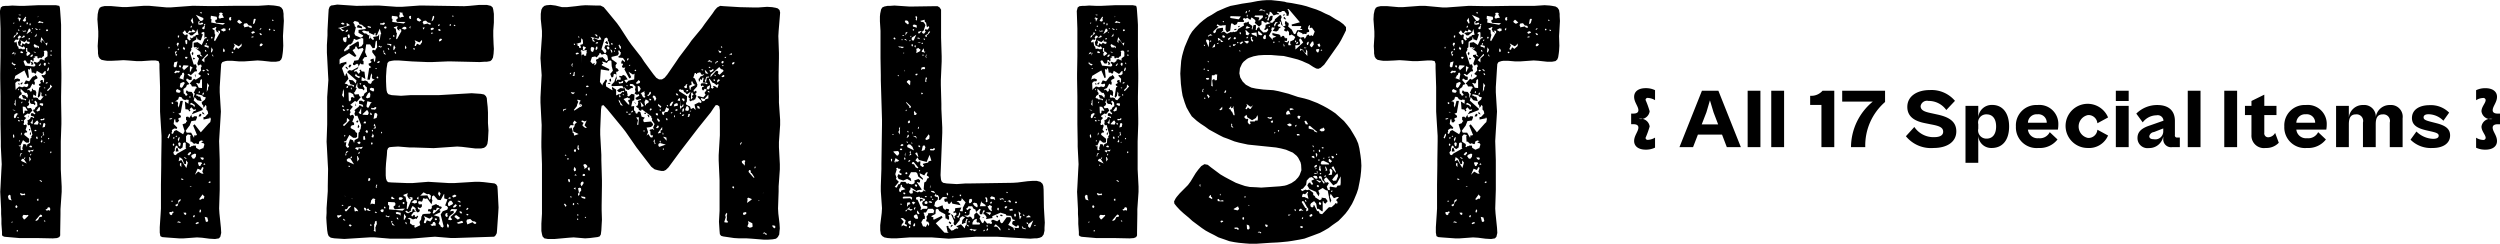 <svg id="title.svg" xmlns="http://www.w3.org/2000/svg" width="334.75" height="32.656" viewBox="0 0 334.75 32.656"><defs><style>.cls-1 {
        fill-rule: evenodd;
      }</style></defs><path id="ITEMLIST" class="cls-1" d="M3646.64,84.3V80.556l0.08-2.322V77.546l-0.04-2.322V74.536l0.04-2.365V71.483l-0.04-2.322V64.947l-0.04-.688-0.08-1.118-0.04-.473-0.08-.258-0.43-.086h-2.46l-1.82.086h-0.63l-0.95-.043-0.59.043h-0.32l-0.39.043-0.24.172-0.12.473,0.08,2.365v3.7l-0.04,2.322v0.688l0.04,2.365v3.7l0.04,2.322v0.688l0.12,2.365-0.04.688-0.12,2.322-0.04.688,0.12,2.322v0.645l0.04,0.645v0.688l0.08,1.075v0.43l0.11,0.129,0.24,0.086,1.98,0.172h2.45l2.02,0.043,0.56-.043,0.31-.129,0.12-.215V92.682l0.04-2.365V89.629l0.16-2.322V86.619Zm-5.42-20.726,0.04,0.043-0.04.086-0.28-.086Zm2.37,0.172,0.04,0.086-0.08.129Zm-1.7.129h0.08l0.04,0.086-0.08.086,0.04,0.344-0.08.086-0.16.043-0.19-.129Zm-0.91.086,0.32,0.129-0.24.43-0.08-.43h-0.16Zm2.81,0.473,0.28,0.129,0.04-.043,0.23,0.172-0.19.043-0.12-.086-0.24.043-0.24-.043Zm-1.7.172h0.04l0.12,0.086-0.04.172h-0.16Zm-1.74.043h0.04l0.04,0.043-0.08.129-0.08-.086Zm2.17,0.043,0.08,0.129V64.99h-0.04l-0.07.043-0.04-.172Zm-1.18.473-0.04.043h-0.12l-0.04-.043,0.04-.086h0.16v0.086Zm1.42,0.258,0.12-.043,0.04,0.043-0.08.129-0.08-.086V65.42Zm0.79,0.129v0.043l-0.08.043-0.15-.043-0.12-.215Zm-1.18-.086h0.12l0.11,0.172v0.172l-0.55.387Zm1.54,0.086-0.12.086V65.592l-0.04-.043,0.12-.086v0.043Zm-2.97.172V65.549l0.12,0.043,0.04,0.129-0.04.043Zm3.84-.172,0.12,0.043,0.04,0.129-0.16.086-0.08-.043-0.04-.129Zm-3.09.3,0.16-.172,0.16,0.129-0.43.086-0.04-.258Zm0.99,0.129,0.08-.086v0.129l-0.04.043-0.04-.043V65.979Zm-1.94-.043,0.16,0.086v0.129l-0.35.258-0.04.172-0.2.086V66.624l0.08-.215,0.28-.172Zm2.66,0.172v0.344l-0.28.129Zm-2.54.559,0.2-.3,0.2,0.086,0.08,0.129-0.24.172-0.04.3-0.16.215,0.08,0.43,0.56,0.258,0.04-.086,0.11-.043,0.12,0.129,0.04,0.172-0.08.086h-0.31l-0.12-.086-0.32.043-0.08-.3-0.12-.086-0.12-.6-0.15.129h-0.08l-0.08-.129,0.2-.258h0.15l0.2,0.043,0.04-.215Zm0.83-.3h0.04l0.08,0.129v0.086l-0.39.129-0.04-.043Zm3.17,0.946-0.08.43-0.51-.688-0.16-.043-0.04.043V67.4l-0.16-.215,0.12-.6,0.55,0.86Zm-2.37-.43-0.16.043V66.753l0.12-.043,0.07,0.086Zm-0.04.344,0.04,0.172-0.12.086h-0.04v0.043l-0.28-.129-0.04-.086-0.24.258-0.27-.172-0.08.3h-0.16l-0.04-.086,0.12-.344-0.12-.258,0.55,0.258,0.2-.172,0.12-.172v0.258Zm0.67,0.3,0.35,0.215,0.04,0.129,0.04-.172,0.16,0.172v0.172l-0.12.043-0.04-.172L3643.4,68l-0.28-.043-0.12-.3Zm-1.15.559,0.12-.043,0.08,0.086-0.04.215,0.08,0.129-0.04.129h-0.08l-0.12-.129,0.04-.172Zm3.32,0.3,0.08-.043,0.04,0.043v0.129l-0.08.043-0.07-.086Zm-2.25.731,0.47,0.043v0.172l0.08,0.129,0.28-.129,0.16,0.086,0.24-.258h0.11l0.04-.559-0.08-.086,0.08-.086,0.28-.043,0.16,0.172v0.6l-0.36.258-0.04.129,0.04,0.172h-0.12l-0.04-.086h-0.11l-0.12-.086-0.28.043-0.04.215-0.32.215-0.35-.129-0.12.172,0.2,0.129,0.04,0.215-0.16.129-1.23-.129V70.365l-0.2-.516,0.08-.129h0.2l0.24,0.387,0.28,0.043,0.15-.215-0.04-.172,0.08-.129,0.16,0.043,0.08,0.172,0.12-.043v-0.43h0.04V69.333l0.04,0.043,0.2-.129Zm-1.43-.387h-0.31l-0.08-.129,0.08-.129,0.16,0.043,0.04,0.043h0.04Zm0.56,0.387-0.12-.086V68.774l0.16-.215h0.16l0.12,0.129,0.07,0.129Zm0.99-.559,0.12,0.086v0.086l-0.32-.172h0.2Zm-2.89.043,0.24,0.129-0.44.172Zm0.36,0.043-0.16.43V68.817Zm2.17,0.559-0.2.043-0.04-.129,0.24-.215,0.12,0.086Zm2.46-.258,0.07-.043,0.08,0.086v0.086l-0.08.043-0.07-.043V68.946Zm-5.15.946,0.12,0.215,0.4,0.129-0.2.172-0.36-.258Zm2.53,0.043,0.08,0.215-0.04.172,0.28-.086V70.15l-0.16-.258Zm2.34,0.043,0.12,0.086v0.172l-0.12-.086V69.978Zm-0.36.086v0.3l-0.16.086-0.12-.215,0.04-.129,0.12-.086Zm-0.67,0v0.215l-0.12.172-0.16-.043Zm0.87,1.075V71.01l0.12-.344,0.12,0.043-0.04.3-0.12.129h-0.08Zm-1.58,2.58-0.28-.043-0.08-.129,0.04-.043h-0.12l-0.04.043,0.04,0.172-0.16.215-0.27-.3-0.24.086,0.08-.172,0.31-.129,0.32-.6,0.12,0.129h0.2V72.6l-0.12-.129,0.12-.129V72.3l0.35-.172V71.956l-0.23-.3-0.16.172-0.2.043-0.16.172-0.35.473-0.44-.129-0.24.43,0.16,0.086,0.32-.086,0.08,0.129-0.04.215-0.2.129-0.32-.086-0.31.129V73.289l-0.36-.086-0.39.344v0.086h-0.08l-0.04-.9,0.23-.215h0.32l0.08-.129V72.257l-0.32-.129-0.35.086v0.043l-0.04.043-0.04-.043,0.12-.473,1.22-.731,0.44,1.032,0.16-.086-0.12-1.075,0.12-.043,0.12,0.086,0.03-.043V70.8l0.08-.043,0.08,0.086,0.08,0.516h0.28l0.16,0.129,0.12-.043,0.11-.344,0.72,0.43,0.35-.387h0.12v0.387l-0.24.172-0.27-.043-0.04.129,0.35,0.387-0.04.43-0.07.086-0.08-.129V72.343h-0.2l-0.12.086-0.04.172,0.12,0.086-0.04.086-0.24.129v0.129l0.24,0.215-0.2.086-0.2,1.247,0.12,0.129,0.2-.258,0.08-.559,0.12,0.215-0.04.258,0.08,0.172h0.23l-0.43.516-0.24-.086-0.12-.215-0.31-.086-0.04.043-0.28-.043,0.04-.387,0.36,0.215,0.04-.516Zm-2.77-2.881,0.04-.086h0.12V70.8l-0.08.086-0.04-.043h-0.04Zm0.91,1.892-0.12.043V72.9l0.12,0.043,0.08-.129,0.12-.086-0.16-.086Zm3.2,0.043,0.12-.129h0.16l0.04,0.043V72.73l-0.16.086Zm-3.64,0-0.04-.043,0.16,0.3,0.04-.043V72.816l-0.04-.043h-0.12Zm4.04,0.989-0.12.043-0.04-.043V73.676l0.36-.344,0.04-.387,0.27,0.258Zm-0.4-.387-0.04.043v0.043l-0.16-.043V73.332Zm-3.64.258V73.547l0.08-.043,0.04,0.129v0.043l-0.04.043Zm0.64,1.161,0.39,0.086,0.04,0.086-0.04.043v0.043h-0.12l-0.04-.086-0.47-.043-0.08-.129h-0.16l-0.12-.086,0.08-.086V74.493l0.36-.258-0.04-.215-0.12-.129V73.5l0.59,0.559h0.24l0.16,0.344-0.08.344-0.32-.344-0.43-.086Zm2.96-.516,0.08-.043,0.08,0.043v0.129l-0.04.043-0.08-.043Zm-3.56,6.837,0.28-.043,0.32-.688,0.43,0.344h0.28l0.12-.086v-0.43l-0.64-.516-0.04-.129,0.12-.172,0.28-.043V79.223l-0.2-.215,0.16-.516-0.04-.129-0.12-.086-0.08.086h-0.16l-0.04-.172,0.08-.172-0.04-.258,0.32-.344-0.28-.172,0.04-.129,0.44-.3,0.2,0.086,0.43-.473-0.2-.344-0.43.043-0.12-.215,0.28-.215,0.04-.258-0.12-.086,0.2-.473v0.43l0.15,0.215,0.4,0.043,0.08,0.129h0.04l0.04-.043,0.04-.172-0.16-.215,0.16-.172,0.23,0.258,0.04,0.473-0.27.215-0.08.215-0.24.086,0.12,0.3,0.2,0.129-0.08.172-0.28-.172-0.24.043v0.3l0.4,0.129,0.04,0.172h-0.12l-0.08-.086-0.24-.043-0.12.258-0.39.258,0.12,0.129-0.08.215,0.08,0.258,0.24-.043,0.35,1.29-0.16.258,0.04,0.172-0.16.086-0.04.6-0.35.172-0.08.344-0.08-.3-0.36-.086-0.19.645h0.08l0.04,0.086-0.2.129-0.12-.086V81.115l-0.12.129Zm-0.59-5.547,0.12-.258-0.04-.129,0.12-.258v0.9Zm2.49-.6v0.043l-0.08.086-0.08-.086,0.08-.086Zm-1.54.473,0.04-.172,0.12-.043-0.04.172-0.04.043h-0.08Zm2.93,0.043V75.7l-0.08.129-0.36-.172-0.04-.129,0.16-.086Zm-2.46,1.2-0.08.043-0.04.129-0.11-.086-0.04-.86h0.19l0.16,0.043,0.28,0.43v0.086l-0.36-.043-0.04.172Zm1.94-.774,0.12,0.172-0.04.344-0.32.129-0.15-.086Zm-3.16.473-0.2.043-0.24-.129Zm-0.24.9,0.08-.344,0.27-.172,0.28,0.129-0.16.043-0.19.344-0.04.129-0.16.043Zm1.98,0.043V77.2l-0.08-.172,0.04,0.3h0.04Zm-1.31.129-0.16-.043-0.04-.086,0.04-.043,0.12,0.043Zm2.97,0.3-0.08-.129,0.08-.086,0.24,0.043,0.11-.129,0.16,0.086-0.16.172h-0.15Zm-1.11-.215v0.6l-0.08.086-0.2-.172V77.976h0.08Zm-1.94.172V77.675l0.16,0.043,0.08,0.129-0.16.043-0.12-.129Zm0.36,0.043,0.12-.086,0.12,0.043V77.8Zm1.74,0.43,0.36-.387,0.11-.043,0.16,0.258-0.12.3-0.51-.043V78.191Zm0.79,0.086-0.04-.086,0.08-.129,0.16,0.172-0.08.086Zm0.36,0.43,0.12-.559,0.15-.043,0.12,0.129-0.08.387Zm-1.67.387,0.04-.172h-0.07l-0.04-.043-0.08.086,0.04,0.129h0.11Zm0.6,0,0.08-.086,0.16,0.043V79.18h-0.24V79.094Zm1.07,0.344,0.12-.172,0.11,0.473-0.27.043,0.19-.215Zm-1.67.043-0.03.043V79.61l0.07,0.086,0.12-.172h-0.04l-0.04-.215-0.08.086v0.086Zm-1.1-.129v0.215l-0.12.215V79.524Zm-1.15.731-0.04-.344,0.08-.129,0.08,0.086v0.086L3640.43,80Zm3.72-.172,0.08-.043,0.08,0.086-0.08.129L3643.99,80V79.911Zm-0.59.3-0.08-.172,0.04-.086,0.07-.043,0.08,0.043,0.04,0.215-0.08.086Zm1.54,0V80.126l0.08-.043,0.08,0.086-0.08.129Zm-0.83.473h-0.12l-0.04-.129,0.12-.129V80.255l0.12,0.258Zm-2.93-.258v0.129h-0.12l-0.04-.043,0.08-.086h0.08Zm3.24,0.215h0.12l-0.12.086h-0.11Zm-1.62.645-0.08.086-0.23-.043-0.08-.086,0.11-.086,0.08-.043,0.12,0.043Zm0.04,0.645-0.24-.129-0.11.258-0.28-.215,0.12-.086h0.27l0.44-.086Zm2.53,0.172-0.08.043-0.07-.043,0.04-.172,0.07-.043,0.04,0.043V82.1Zm-4.15.086,0.28-.086-0.28.3,0.04,0.086,0.04,0.043-0.16.043Zm1.46,0.129-0.08.129h-0.04l-0.04-.043,0.04-.129,0.12-.086v0.129Zm-0.23.946-0.04-.6h0.08l0.15,0.3Zm-1.11-.086V83.05l0.16-.172,0.19,0.043,0.04-.172,0.16-.043v0.043l-0.08.129-0.12.043,0.4,0.6Zm0.31,0.559-0.07.086h-0.08V83.652Zm2.3,2.021,0.16,0.129v0.129l-0.36-.215Zm-2.73,1.892-0.04-.172,0.43,0.129,0.16-.086,0.12,0.129-0.12.129-0.19-.043-0.04.043h-0.2Zm-1.66.3,0.04-.043V87.866l0.12-.172,0.19,0.086,0.04,0.43,0.12,0.258-0.39-.129Zm4.03,0.258,0.04,0.043,0.04,0.215-0.12.043-0.08-.043-0.04-.086Zm-3.04,1.075,0.12-.215,0.19,0.258-0.16.172-0.11-.086Zm4.67,0.473-0.08.086-0.16-.086-0.2.086-0.2-.129,0.24-.129,0.08-.172,0.2-.043,0.12,0.172v0.215Zm-1.15.9-0.28.043-0.2.387-0.27.129-0.08-.086,0.67-.774,0.12,0.043,0.08,0.043,0.04,0.129Zm-1.78-.129-0.48.473h-0.12l-0.19-.3,0.04-.172,0.11-.129,0.44,0.043,0.08-.043,0.12,0.043v0.086Zm2.25,0.774h-0.08l-0.08-.086V91.177l0.08-.043,0.08,0.043,0.04,0.086Zm-4.43.129h-0.12l0.12-.129,0.12,0.043Zm0.75,1.2h-0.08l-0.08-.086,0.16-.129,0.04,0.043Zm35.65-28.208-0.04-.645v-0.3l-0.08-.516-0.2-.3-0.27-.172-0.48-.086-0.31-.043-0.68-.043-1.3.086h-2.93l-2.97.043h-0.63l-2.3-.043-2.92.215h-0.64l-2.33-.215h-0.63l-2.3.172h-0.63l-1.47-.129h-0.91l-0.39.086-0.24.129-0.16.3-0.12.559-0.04.688,0.12,1.634V66.5l-0.08,1.29,0.04,0.688v0.3l0.08,0.43,0.16,0.258,0.24,0.172,0.43,0.086,0.32,0.043h0.59l0.91-.043,0.68-.043,0.67,0.043,1.07,0.086h0.71l1.26-.086h0.6l0.39,0.086,0.12,0.344v0.6l0.08,2.537v3.268l0.04,0.688,0.16,2.58v0.688l-0.04,2.537v0.688l-0.04,2.58v3.225l-0.04.688-0.12,1.806v0.731l0.08,0.473,0.24,0.129,0.47,0.043,1.78,0.129h0.64l1.78-.129,0.67,0.043,0.99,0.129,0.75,0.043,0.52-.086,0.19-.215,0.12-.516-0.04-.688-0.2-1.935-0.04-.645,0.08-2.537V83.05l-0.08-2.537,0.04-.688,0.16-2.58,0.04-.688-0.16-2.58V73.289l0.16-2.537,0.04-.559,0.16-.258,0.4-.129,0.27-.043h0.6l0.99,0.086h0.63l1.82-.129,0.63,0.043,1.19,0.129h0.63l0.48-.086,0.23-.215,0.12-.3,0.08-.516,0.04-.344,0.04-.688-0.04-1.29,0.04-.645Zm-11.04-1.2,0.04,0.172-0.04.043-0.12-.043-0.04-.129Zm2.34,0.516,0.11-.129-0.08-.129,0.04-.129,0.24-.043,0.24,0.129-0.12.086L3668.48,64l-0.36.043-0.2.086L3667.77,64Zm-2.1.3,0.04,0.172-0.2.215h-0.24l-0.59-.817Zm1.03-.3,0.75,0.129,0.08,0.172-0.04.215-0.2.043v0.215l0.12,0.172,1.19,0.043-0.28.215-1.58-.3,0.04-.43-0.12-.086Zm2.73,0.516-0.08.129-0.16-.043-0.08-.172,0.08-.215,0.2-.043L3669.47,64l-0.04.086ZM3664.28,64l0.12,0.731-0.12.043-0.23-.387Zm8.31,0.731-0.23.129,0.11-.645,0.12-.086,0.16,0.043Zm-1.98.086-0.27-.172-0.08-.172,0.24-.215,0.11,0.086,0.32,0.3Zm4.32-.473,0.04-.086h0.08l0.08,0.129-0.04.043h-0.08Zm-9.89.344V64.6l0.07-.129,0.12-.043V64.6l-0.12.086,0.16,0.086,0.28-.129,0.16,0.086-0.04.129-0.36.086-0.04-.043-0.16.043-0.07-.172,0.07-.086h-0.07Zm6.76,0.473-0.63.129,0.04-.086-0.12-.215,0.12-.215,0.35-.043,0.24,0.3,0.32,0.043,0.12,0.172v0.086h-0.28Zm-5.81-.344-0.12.688-0.12.043-0.12-.043-0.04-.086h-0.04V65.377l0.36-.344-0.12-.172Zm-1.86.258h0.07l-0.03.172-0.12.129-0.04-.172Zm3.83,0.989-0.15.086v0.086l-0.52.9-0.08-.043-0.04-.129,0.16-.688-0.08-.086-0.04-.559-0.2-.043-0.08-.172,0.32-.086,0.08-.086,0.12,0.043,0.04,0.086-0.08.043-0.04.172,0.12,0.172-0.04.043,0.36,0.215V65.979l-0.16-.258,0.31,0.043v0.3Zm1.35-.516-0.04.172-0.16-.172,0.2-.215v0.215Zm4.11-.172h0.04l0.04,0.086-0.12.129-0.15.043Zm-4.98.473-0.4-.215,0.36-.215,0.28,0.043,0.04,0.258Zm6.25-.215-0.04.043h-0.12l-0.04-.086,0.04-.086,0.08-.043,0.08,0.043v0.129Zm-11.43.043,0.19,0.344,0.16,0.043,0.24-.344,0.32,0.129,0.11-.3,0.4,0.258-0.16.129h-0.35l-0.56.129,0.16,0.043,0.24,0.258h0.23l0.52-.43,0.16-.43,0.16,0.774-0.36.043-0.08.172h-0.28l0.08,0.086-0.27.172-0.16-.043-0.04-.129-0.04.043v0.129l0.12,0.086-0.04.129-0.16.086-0.28-.3,0.08-.473-0.24-.043-0.12.129-0.35-.344Zm12.02,0.086h-0.08l-0.11-.086,0.04-.086,0.15,0.043,0.04,0.086Zm-2.69.258-0.31.129-0.12-.129V65.936l0.12-.086,0.19-.043,0.16,0.129Zm-6.37.688-0.31.086-0.4.86-0.55-.387-0.52.086v0.559h0.04l0.16,0.129V67.914h0.12l0.12,0.129,0.27-.043-0.15.172-0.36-.129,0.67,0.516,0.04,0.129h0.04v0.086l-0.08.086,0.32,0.344-0.32-.086-0.08-.215-0.04.043-0.31.043v0.172l0.27,0.3-0.23.645,0.08,0.215,0.11,0.086,0.16-.129h0.16l0.08,0.215-0.12.215,0.04,0.344-0.39.473,0.35,0.215-0.08.172-0.59.387-0.24-.129-0.59.645,0.2,0.129,0.11,0.258h0.52l0.16,0.215-0.16.043-0.28.6,0.16,0.086-0.24.645V74.235l-0.19-.3-0.48-.043-0.16-.172h-0.04l-0.12.258,0.24,0.3-0.08.129-0.16.043-0.15-.258-0.12-.043-0.04-.6,0.35-.258,0.12-.3,0.28-.086V72.816l-0.4-.473,0.12-.215,0.36,0.215,0.28-.043V71.913l-0.32-.086-0.24-.258,0.04-.043h0.16l0.24,0.172,0.55-.516h0.24l0.04-.172-0.12-.172,0.08-.3-0.12-.3-0.28.043-0.51-1.634,0.2-.344-0.04-.215,0.15-.129,0.04-.731,0.48-.3,0.08-.387,0.12,0.387h0.15l0.12,0.086h0.16l0.28-.817h-0.16l-0.04-.172,0.24-.129,0.16,0.086V66.71l0.19-.172Zm7.09-.645,0.15,0.043,0.12,0.215h-0.2l-0.15-.215Zm-11,.344,0.11-.043,0.08,0.043-0.04.215-0.08.043-0.07-.043V66.409Zm9.89,0.258-0.04-.086,0.04-.043,0.16-.043,0.15,0.086Zm-5.3-.129,0.07,0.129-0.04.086-0.07.043-0.08-.043V66.581Zm-0.52.387-0.04.172-0.08.043-0.04-.129,0.08-.086h0.08Zm-3.09.129,0.2-.086,0.08,0.086v0.387l-0.12.129-0.08-.086Zm-1.06.3h0.19l0.04,0.172-0.11.129v0.258l-0.2-.344Zm3.79,0.215,0.08-.172,0.12,0.043-0.04.129-0.04.043h-0.08Zm4.83,0.215-0.43.387-0.32-.215-0.16.344-0.16-.043-0.04-.086,0.2-.43-0.16-.3,0.68,0.387,0.19-.129,0.2-.258v0.344Zm2.69,0-0.23.043-0.04-.172,0.11-.172,0.16-.043,0.16,0.129Zm-7.16.344-0.12-.172-0.35-.086-0.04-.172,0.15-.043,0.44,0.129Zm-5.26-.258,0.08,0.086v0.086l-0.08.086-0.08-.086Zm2.06,0.473-0.2-.215,0.12-.258,0.19,0.258Zm3.56,0.3,0.08-.688,0.19,0.344-0.11.258-0.08.086h-0.08Zm-4.47-.344,0.08-.215,0.11,0.129-0.04.129h-0.11Zm6.29,0.258-0.08.043-0.08-.043-0.04-.215,0.08-.258,0.16,0.258Zm-2.61-.086V68.3l0.11,0.043,0.08,0.129-0.04.086h-0.04Zm-3.72,0-0.2.3,0.2,0.172-0.16.215-0.16-.6Zm2.13,0.344,0.04-.043V68.688l-0.08-.043-0.04-.086-0.11.215v0.043l0.07,0.129v0.129l0.04-.086,0.08-.043V68.817Zm5.27-.043-0.12-.129,0.04-.086h0.08l0.15,0.043Zm-3.76.688v0.516l-0.36-.3,0.75-.817,0.08,0.043v0.129Zm1.18-.215-0.19-.3h0.11l0.08,0.129v0.172Zm-3.76,0h0.28l0.04,0.086-0.12.172-0.2-.086V69.247Zm1.03,0.344,0.08-.043,0.08,0.043,0.08-.086h0.04l0.04-.043-0.24-.129Zm-2.49.387,0.44-.129-0.16.731-0.2.086-0.16-.172Zm0.87,0.43,0.04,0.129-0.12.172-0.16-.215,0.04-.086,0.08-.043Zm0.36-.043,0.67,0.043v0.086l-0.63.559-0.04-.172-0.16-.129Zm0.87,0.946V70.537l0.08-.043,0.27,0.172v0.086l-0.11.043-0.08.258Zm2.37-.387,0.12,0.129v0.086l-0.04.043-0.32-.258h0.24Zm-0.51.258-0.16-.043V71.01l0.16-.043,0.16,0.086Zm-3.29-.086,0.08,0.129-0.12.129-0.27-.043-0.16.129-0.16-.043-0.04-.043,0.2-.258h0.2l0.04,0.043Zm0.4,0.3,0.2-.043,0.08,0.215-0.12.645h0.04V72.3l-0.72-.258h0.2l0.08-.258,0.2-.172Zm3.52,0.3-0.16-.172,0.04-.086,0.16,0.043,0.04,0.172Zm-1.82-.129v0.215L3664.68,72V71.612h-0.04Zm0.51,1.806-0.23-.473-0.08-.043V72.73h0.12l0.12,0.086,0.19-.043,0.08-.215-0.04-.086,0.16-.258,0.12,0.086v1.118Zm-2.53-.172,0.08-.43,0.4-.172,0.2,0.129-0.32.559-0.2.129Zm3.8,0.344-0.2.387,0.08-1.2,0.24,0.344-0.16.344Zm-4.15,0,0.43,0.215v0.172l-0.16.129-0.39-.086-0.04-.258Zm3.04,0.387-0.04.129-0.12.043V73.977l0.04-.172Zm0.56,0.129-0.12.3-0.08-.043-0.04-.129,0.16-.172Zm0.83,3.913-0.2.172-1.07,1.2-0.83-1.075-0.2.172,0.52,1.247-0.16.086-0.16-.043-0.04.043-0.04.3-0.39-.688h-0.6l-0.12-.258,0.48-.645v0.043l0.04-.086,0.24-.6,0.59-.086,0.16-.387-0.04-.172h-0.36l-0.16.172-0.15-.129-0.04-.258-0.28.43-0.16-.172-0.28.043v0.387l0.16,0.172-0.16.129v0.129l-0.47.172,0.28,0.9-0.2.43-0.91-.559-0.28.129-0.16.344-0.16.043-0.04-.172,0.08-.172-0.04-.172,0.32-.215,0.36,0.043,0.04-.172-0.48-.473,0.08-.559,0.12-.129,0.08,0.473h0.28l0.19-.3-0.15-.129,0.07-.129,0.32-.129-0.04-.215-0.32-.258,0.32-.129,0.28-1.548-0.04-.043h-0.28l-0.24.9-0.11-.3,0.04-.3-0.12-.215h-0.28l0.43-.3,0.04-.215,0.12-.129,0.28,0.086,0.16,0.258,0.35,0.129,0.08-.086,0.36,0.043-0.04.516-0.47-.3,0.07,1.032,0.36,0.043,0.12,0.172-0.04.043h0.04l0.04,0.043,0.04-.043h0.04l0.04-.043h0.04l-0.12-.215,0.24-.258,0.31,0.344,0.32-.086-0.08.215-0.24.043-0.27.43,1.42-.559,0.08-.172-1.23-1.118,0.12-.473,0.36,0.43,0.59,0.129-0.2-.6h-0.2l-0.15-.129h-0.12l-0.08-.086,0.08-.129,0.75,0.172,0.12,0.172,0.35,0.086-0.11.3-0.44.344,0.04,0.258,0.16,0.172,0.04,0.344,0.2-.258V75.74l0.07-.043,0.12,0.129V76.3l0.16,0.172,0.08,0.344-0.43.473h-0.2v0.344l0.83-.172V77.331h0.04l0.12,0.215Zm-2.81-3.311V74.579l0.08-.086,0.08,0.086v0.086l-0.08.043Zm-2.3.645,0.12,0.043,0.04,0.086-0.04.086-0.08.043-0.08-.043-0.04-.172Zm2.58,0.086,0.47,0.3-0.08.3-0.16-.258-0.47-.172Zm-2.3,1.247v0.086l-0.2-.086V76.6Zm3.8-.043v0.043l-0.04.043v0.129l0.08,0.086,0.24,0.043Zm-0.36.258-0.19.344,0.23,0.043,0.16-.215-0.04-.129Zm-1.14.086v0.043l0.04-.043h-0.04Zm-2.54.473-0.15.172-0.2.043-0.04-.043V77.5Zm-0.67,2.666,0.24-.559,0.08,0.043,0.04,0.129-0.2.473Zm3.09,0.516h0.16l0.31,0.3,0.2-.086,0.36,0.129,0.11-.129V80.6l0.28-.172,0.32,0.086-0.32.172,0.28,0.129,0.04-.043v0.043h0.04l0.08,0.172-0.16.516-0.04-.043-0.48.215-0.43-.258-0.04-.3h-0.36l-0.12.086h-0.15l-0.08.129-0.12-.043-0.04-.086,0.08-.086-0.04-.215-0.48-.3V79.868l0.24-.258,0.32,0.086,0.08,0.086-0.08.086Zm-1.98-.645V79.868l0.08-.086,0.12,0.086-0.12.086h-0.08Zm-0.36.172V80.04l0.16-.043,0.04,0.086-0.04.086-0.08.043Zm0.75,0.473-0.11-.3,0.11-.258,0.16-.043Zm-0.71,1.419,0.2-.215V81.459h0.04l0.04-.215,0.12-.129,0.16,0.086,0.04,0.172,0.31,0.215,0.32-.215,0.08-.6,0.24-.086,0.11,0.086v0.688h0.04l0.04,0.043-1.22.688-0.2.215-0.24-.086Zm0.91-1.29,0.08,0.129-0.08.344h-0.16l-0.11-.344,0.11-.172Zm-0.87.129,0.08,0.086v0.129l-0.08.086-0.08-.043-0.04-.086,0.04-.172h0.08Zm0.67,1.032-0.15-.473-0.2.086-0.04.344v0.043l0.04,0.043Zm1.19,0.43,0.2-.258,0.24-.086,0.04,0.172-0.28.3Zm0.48,0.215,0.11-.172,0.4-.172,0.16,0.086-0.04.344-0.2.258h-0.2Zm-0.56.344h-0.2l-0.15-.129V82.62Zm-0.08,1.247-0.67-1.075-0.36.172,0.12-.559,0.36,0.258,0.28,0.645,0.19,0.043,0.04-.043V83.093l0.24,0.3Zm1.98-1.2-0.12-.215h0.4l0.08,0.172-0.12.172Zm0.12,0.645-0.12.043-0.08.215-0.2.043-0.15-.43,0.08-.086h0.39Zm-2.97.172,0.04-.258,0.08-.043,0.08,0.043V84Zm3.29-.258,0.12,0.129-0.04.086-0.24-.043Zm-0.91.731,0.43,0.172,0.16-.344,0.08-.043,0.08,0.043,0.04,0.086-0.16.473,0.16,0.3-0.28-.043-0.43-.258-0.44.43Zm-2.22,1.419V85.544h0.16l0.2,0.129-0.2.043Zm3.76,0.516-0.08-.086,0.08-.129h0.16l0.08,0.086Zm-2.45.516-0.16-.043,0.12-.043h0.16Zm1.74,1.591-0.16-.043-0.32.172-0.12-.043V88.253l0.44-.6,0.08,0.129,0.16,0.129Zm-3.17.3-0.2.129-0.15.516-0.12.043-0.12-.043-0.04-.129,0.08-.086h0.12l0.12-.086,0.07-.43,0.24-.172h0.04l0.04,0.086Zm-0.95,0-0.04.043-0.16.043-0.03-.043,0.07-.129Zm3.64,1.548-0.12-.086,0.08-.344,0.12,0.043,0.04,0.172Zm-3.72.086-0.04.172-0.15.086-0.16-.129-0.08-.215,0.08-.086h0.16v0.043l0.19-.129,0.2,0.086Zm1.78,0.215-0.15-.043-0.16-.258h0.35l0.04,0.172Zm1.11,0.344-0.12-.086V90.532l0.12-.086h0.08l0.04,0.086Zm1.74,0.6-0.16-.043-0.15-.645,0.35,0.086,0.12,0.473Zm-3.56.129-0.35-.086-0.12.043,0.16-.172,0.31,0.086v0.129Zm2.42,0.043-0.28.129-0.12-.086,0.08-.129h0.12l0.08-.086h0.08l0.11,0.172h-0.07Zm18.58-29.282-0.52.086-0.31.043-0.2.172-0.12.344-0.04.6-0.12,2.236v0.645l-0.08,1.29v1.032l0.04,0.688,0.12,2.279,0.04,0.688-0.16,2.279v3.655l-0.08,2.322,0.04,0.688,0.12,2.279,0.04,0.688-0.04,2.279v0.688l-0.16,2.279v0.645l-0.04.645,0.04,0.688,0.08,0.989,0.08,0.473,0.12,0.3,0.28,0.215,0.47,0.086,1.35,0.086,3.4-.215h0.63l2.06,0.172h2.73l0.63-.043,2.06-.172,0.63-.043,2.1,0.172h0.63l5.19-.172,0.19-.172,0.16-.3,0.04-.43,0.16-2.322,0.04-.688-0.12-2.365-0.04-.473-0.16-.258-0.23-.129-1.43-.172-0.59-.043h-0.6l-2.8.172h-0.64l-2.81-.172-2.13.172h-0.64l-2.17-.086-0.44-.043-0.16-.172-0.11-.3-0.04-.43V84.168l0.04-.688,0.11-1.075,0.04-.645,0.12-.3,0.2-.129,0.47-.043,0.68-.043,1.58,0.129h0.63l2.54,0.086,3.16-.215,0.63,0.043,1.78,0.215h0.8l0.39-.086,0.28-.215,0.16-.3,0.08-.516,0.07-1.29-0.07-.989V76.686l-0.04-.731-0.08-.731-0.04-.473-0.12-.258-0.24-.215-0.43-.086-1.23-.086-4.43.258h-3.76l-1.27.086-1.26-.086-0.44-.129-0.16-.215-0.08-.3-0.04-.473-0.03-.731V71.827l0.07-1.032,0.08-.473,0.04-.258,0.2-.215,0.4-.086,0.31-.043h0.6l1.78,0.129,2.05,0.086h0.64l2.02-.086h0.63l3.72,0.086,0.63-.043h0.32l0.47-.086,0.2-.172,0.16-.3,0.08-.516,0.04-.645-0.04-.645-0.04-1.075V65.721l0.08-1.075V63.485l-0.08-.559-0.08-.3-0.24-.215-0.55-.129h-0.99l-1.35.129-0.67.043-5.38-.086h-0.63l-2.38.172h-0.63l-2.37-.172h-0.64l-2.41.043Zm8.35,1.032,0.47,0.086-0.12.086,0.24,0.43-0.36.043-0.16.086-0.11-.086V63.657l0.07-.129Zm7.08,0.43,0.12,0.043v0.129h-0.08l-0.08-.086Zm-8.11.043,0.71,0.086,0.08,0.129-0.04.172-0.16.086v0.215l0.12,0.129h1.11l-0.24.215-1.54-.215,0.04-.387-0.12-.086Zm2.53,0,0.04,0.043-0.04.129,0.04,0.129-0.04.129-0.16-.043-0.08-.172,0.04-.172Zm2.97,0,0.15,0.043V64l-0.15.344-0.2.129ZM3694.5,64l0.43,0.344-0.27.172-0.28-.129-0.08-.172,0.04-.129Zm1.03,0.387,0.27,0.258,0.28,0.043,0.12,0.129v0.043l-0.04.043h-0.2l-0.2-.129-0.55.129V64.818l-0.12-.172,0.12-.215Zm-9.54.043,0.48,0.129,0.19,0.344h0.2l0.32,0.215-0.04.043,0.28,0.129,0.07,0.215-0.98.129v0.387l0.63,0.344-0.12.215-0.24.086-0.71-.3-0.12-.258,0.2-.817-0.16-.172V64.947l-0.2-.3Zm-1.58.215,0.2,0.129v0.086l-0.04.043h-0.24l-0.2-.172Zm5.46,0,0.16,0.043v0.129l-0.16.129h-0.16l-0.04-.043h-0.04l-0.16.043-0.08-.129,0.12-.129,0.12,0.086Zm-4.95.043,0.44,0.3-1.15.43v0.086l0.44,0.215-0.32.086-0.32-.344-0.27-.086,1.18-.258v-0.43Zm12.39,0.172,0.08,0.086-0.08.129-0.16.043,0.04-.172Zm1.5,0,0.08,0.043V64.99l-0.08.086h-0.08l-0.04-.086,0.04-.086Zm-12.38.086-0.16.344,0.71,0.129V65.205Zm12.93,0,0.12,0.086-0.04.086h-0.08l-0.11-.086,0.04-.086h0.07Zm-5.89.129-0.04.387-0.12-.172Zm-5.66.043,0.32,0.086,0.04,0.086-0.04.086-0.16-.043-0.2-.043-0.08-.129Zm3.92,0v0.086l-0.04.043-0.04.172,0.12,0.172v0.043l0.31,0.129V65.721l-0.11-.043-0.04-.129h0.27l0.04,0.258-0.59,1.075-0.08-.043-0.04-.129,0.04-.086,0.08-.559-0.08-.086-0.08-.516-0.16-.043-0.12-.129Zm-1.58.043,0.07,0.043,0.04,0.086-0.04.129-0.11.043-0.12-.043-0.08-.129,0.08-.086Zm2.45,0.043,0.28,0.043,0.04,0.258-0.28.086-0.36-.172Zm2.77,0.086-0.16.3-0.12-.258Zm1.11,0.043,0.11,0.086-0.03.129-0.28.129-0.12-.129V65.463l0.08-.086Zm-7.13.129,0.2,0.731h-0.08l-0.12.774-0.11-.043,0.04-.688-0.08.043-0.08.172-0.68.129,0.12,0.215v0.129l-0.16.043-0.27-.258,0.04-.43-0.08.43-0.2.129,0.08-.6-0.12.129-0.32-.258h-0.23l-0.32-.258,0.12-.129h0.2l0.31,0.086,0.04,0.043,0.16-.086,0.16,0.3h0.16v0.043l0.51,0.215-0.04-.043,0.04-.172,0.08-.086h0.04l0.04,0.086-0.04.258h0.2Zm7.88,0.043,0.2,0.043,0.07,0.215h-0.19l-0.12-.086V65.592Zm-12.23.086,0.12,0.086-0.12.172-0.24.086,0.08-.215Zm11.36,0.387,0.16,0.086-0.28.086-0.04-.043,0.04-.086Zm-11.12.215,0.12,0.3-0.08.258-0.16-.043-0.08-.387Zm6.01,0.129,0.08,0.129-0.04.086-0.08.043-0.04-.043-0.04-.172Zm-6.33.258-0.04.6-0.08.043-0.04.086-0.23-.129-0.12-.3,0.04-.215,0.43-.086h0.04Zm2.02,0.129,0.2,0.086v0.688l-0.24.344-0.32.086-0.04-.043h-0.03l0.07-.129-0.04-.516-0.15-.043-1.11.688-0.04.129h0.08l0.04,0.043-0.56.473,0.24-.3-0.28.215v0.043l-0.15.043V68.43h-0.04V68.344l0.04-.043V68.258l0.51-.6,0.12-.086h0.2l0.27-.258V67.226l0.12-.172V66.925l0.12-.086h0.08l0.04,0.086,0.2,0.043Zm3.76,0,0.12,0.043-0.08.129-0.04.086-0.04-.129Zm6.84,0.086,0.16,0.086-0.16.215-0.23.086-0.04-.172,0.12-.172Zm-2.53.172v0.3l-0.27.387-0.4-.172-0.16.3h-0.12l-0.04-.086,0.12-.387-0.12-.3,0.64,0.3Zm-6.05.086,0.04,0.9-0.28.43-0.2-.086-0.15.043-0.04.258,0.47,0.645-0.08.559-0.12.129-0.08-.473-0.39.129-0.04.172,0.16,0.129-0.08.129-0.32.129,0.04,0.215,0.32,0.258-0.28.129-0.24,1.548h0.32l0.2-.86,0.12,0.258-0.04.3,0.11,0.215,0.28,0.043-0.39.3V72.515l-0.04.215-0.12.129-0.28-.086-0.16-.258-0.35-.129-0.08.086-0.36-.043,0.04-.516,0.48,0.3-0.12-.989-0.36-.043-0.12-.172h0.04V70.967h-0.16l-0.04.043h-0.04l0.12,0.215-0.2.3-0.35-.387-0.28.129,0.08-.258,0.36-.129,0.39-.774,0.16,0.129h0.28v-0.43l-0.16-.129,0.28-.387,0.35-.043-0.27-.645,0.15-1.032h0.52l0.35,0.516,0.28-.043,0.12-.86Zm1.38,0.43,0.56,0.043-0.04.344-0.12-.172-0.2-.086h-0.16Zm0.91,0.172,0.2,0.344-0.2.344-0.08-.043V68Zm1.51,0.043,0.16,0.258-0.04.172-0.04.043h-0.08l-0.04-.215Zm-3.45.043,0.12,0.129,0.12-.043h0.12l-0.16.172-0.31-.129V67.785Zm-3.12.086,0.28,0.43,0.07-.086,0.52-.129,0.12,0.215-0.71,1.419-0.56.086-0.04.215-0.12.129,0.04,0.215,0.16,0.043,0.36-.215,0.16,0.129,0.04,0.3-0.95.516V71.053l-0.28-.043-0.2.129-0.08.172,1.23,1.075-0.08.43-0.4-.43-0.55-.086,0.2,0.6,0.47,0.129,0.04,0.086-0.04.129-0.12-.043-0.08-.129h-0.55L3685,72.9l-0.35-.086,0.51-.645-0.24-.774-0.16.258v0.129h-0.11l-0.36-1.032,0.4-.516h0.19V69.892l-0.83.215,0.04,0.043v0.043l-0.08.043-0.04-.043v-0.6l0.16-.172h0.04V69.376l1.07-.645,0.71,0.473h0.04l0.04,0.043,0.12-.086h0.04V69.118h0.04l-0.52-.774,0.36-.258V68l-0.04-.043,0.12-.129h0.04Zm4.23,0.215,0.12,0.043,0.08,0.129v0.043l-0.08.043-0.08-.086Zm3.6,0.043,0.04,0.172h-0.16l-0.07-.086V68.086h0.19Zm-4.23.3,0.16,0.043v0.086l-0.08.086,0.16,0.129,0.16,0.215-0.28-.086Zm1.66,0.172,0.08,0.129V68.86l-0.16-.129-0.04-.129,0.04-.043h0.08Zm-2.14,1.247,0.04,0.129-0.15.129-0.24-.043,0.16-.172Zm-3.99.473-0.12.172v0.043l-0.04-.043,0.04,0.172,0.16,0.043,0.2-.344Zm-0.4.3h-0.2l0.28,0.344,0.08-.086-0.12-.215Zm3.84,0.172,0.2,0.043v0.086l-0.2-.043V70.752Zm-2.61.731,0.16,0.258,0.2,0.086,0.27,0.086-0.24.172-0.51-.3Zm2.89,0.387,0.08,0.043,0.04,0.172-0.08.043-0.12-.043L3688.92,72l0.04-.086Zm-2.69.817v0.559l0.19,0.258,0.48,0.043,0.16,0.172h0.04l0.04-.043,0.04-.215-0.2-.3,0.04-.129,0.16-.043,0.19,0.258,0.12,0.043,0.04,0.6-0.35.258-0.12.3-0.28.129,0.16,0.344,0.28,0.129-0.12.215-0.36-.172-0.28.043v0.387l0.48,0.129,0.08,0.215-0.04.043h-0.16l-0.08-.129-0.28-.043-0.04.172-0.59.473,0.12,0.172-0.12.3,0.12,0.3,0.28-.043,0.51,1.29-0.08.516-0.12.129v0.215l-0.15.129-0.04.731-0.48.258-0.08.387-0.16-.387h-0.12l-0.11-.086h-0.16l-0.28.817h0.12l0.04,0.129-0.08.129-0.16.043-0.2-.258,0.08-.559-0.19.129-0.16-.129,0.31-.086,0.44-.817,0.51,0.387h0.36l0.16-.129V79.438l-0.2-.129-0.08-.215-0.55-.3-0.04-.172,0.16-.215,0.31-.043v-0.3l-0.24-.129,0.24-.645-0.08-.215-0.16-.086-0.27.129-0.08-.215,0.12-.215-0.08-.3,0.39-.473-0.35-.258,0.63-.516,0.24,0.129,0.55-.645-0.2-.129-0.08-.258-0.51.043-0.16-.258,0.12-.043,0.28-.559-0.16-.086Zm0.47,0.086,0.04,0.086-0.08.129-0.12-.129V72.773h0.16Zm-1.78.344,0.08,0.043-0.04.215-0.16.043-0.04-.043,0.04-.172Zm0.56,0.258V73.5l-0.04.129-0.08-.129V73.375h0.12Zm2.61,0,0.35,0.086,0.04,0.258-0.12.172-0.43-.215-0.04-.172Zm-3.68.172,0.04,0.817-0.04.344-0.24-.344,0.12-.344-0.04-.043Zm3.44,0.43,0.12,0.258-0.04.43-0.36.129-0.2-.129,0.28-.516Zm-2.57.043,0.39,0.215,0.08,0.3,0.08,0.043v0.129h-0.12l-0.12-.086-0.19.043-0.04.215,0.04,0.086-0.16.258-0.16-.129-0.04-1.075h0.24Zm2.29,1.161,0.64,0.172-0.16.043-0.32.645h-0.16l-0.12-.172,0.04-.258Zm-1.62.258,0.04,0.387h0.08l-0.04-.215Zm-1.78.3,0.2,0.043,0.04,0.129-0.08.086-0.12-.086Zm4.43,0.215L3688.88,76v0.129l-0.16.172h-0.2l-0.04-.043-0.19.043-0.12-.129,0.12-.129,0.15,0.086,0.04-.043h0.08Zm-1.86.129v0.774l-0.08.043-0.12-.043-0.15-.215,0.11-.043Zm-2.45.129,0.2,0.086,0.11,0.172h-0.23l-0.08-.129V76.213Zm0.75,0.043,0.04,0.086-0.04.043-0.16.043-0.12-.086,0.12-.086h0.16Zm2.49,0.086,0.2,0.3v0.215l-0.12.172-0.67-.043V76.9Zm0.48,0.344,0.16,0.215v0.086l-0.08.043-0.12-.043-0.04-.129Zm0.71,0.043L3689,76.9v0.043l0.04,0.043-0.12.43-0.4.129,0.12-.731Zm-3.88.688,0.36,0.3-0.67.731-0.08.043-0.12-.043V78.32l0.47-.387Zm1.35,0.344-0.08.129h-0.04v0.086l0.12,0.043h0.12V77.933l0.08-.129Zm0.99,0.129,0.19,0.043v0.215h-0.31V78.062Zm1.38,0.3,0.16,0.6-0.36.086,0.24-.258-0.2-.215Zm-2.14.129-0.11.086v0.129l-0.04.043v0.129l0.08,0.043v0.043l0.15-.215-0.08-.129V78.32Zm1.9,0.688V79.18l-0.07.086-0.04-.086-0.04-.043V79.051Zm-0.87.043,0.12,0.043,0.08,0.172-0.12.215-0.23-.258Zm2.02,0.215,0.08,0.086-0.08.172-0.04-.043-0.04-.172Zm-1.22.215,0.19,0.3-0.08.258L3688.29,80l-0.04-.129,0.12-.172V79.481Zm-3.65.215v0.172l-0.15.043,0.04-.172,0.04-.043h0.07Zm2.54,0.129,0.08,0.043,0.08,0.43-0.2.086-0.08-.086V79.911Zm-0.56.774,0.08,0.172-0.2.172-0.27-.215,0.23-.129h0.16Zm1.63,0.086,0.07,0.172-0.11.172-0.12-.172,0.04-.129Zm-1.23.6-0.24.3-0.32-.129-0.11.3-0.4-.258,0.16-.129h0.35Zm-1.94.559-0.36.387,0.08,0.086v0.086l-0.16.043,0.12-.516Zm1.5,0.086V82.1l-0.08.129h-0.11l0.04-.172Zm-0.27.6,0.19,0.387-0.23.344-0.04-.731h0.08Zm-0.79.043,0.03,0.043-0.03.172-0.16.043V82.663Zm-0.2.258,0.51,0.817-0.39-.172-0.56-.258-0.04-.215,0.2-.172h0.28Zm-0.12.989,0.08,0.086-0.08.086h-0.08l-0.04-.129,0.04-.043h0.08Zm2.69,1.634,0.12,0.129-0.04.172-0.08.086-0.16.043V85.544Zm1.03,0.9v0.086l-0.08.129,0.04,0.258-0.16-.129,0.08-.344H3689Zm8.27,0.9,0.23,0.3-0.15.387-0.2-.344Zm-2.06.129,0.47,0.258,0.24-.043,0.24,0.172V87.737l0.04,0.258-0.04.043V88.21l-0.12.172-0.32-.6-0.95.043Zm-2.14.129,0.04,0.086-0.08.086v0.172l0.12,0.215v0.043h0.08V88.21l0.32,0.086V88.253h-0.04l-0.2-.215h0.4l0.04,0.3-0.2.129-0.48,1.161-0.12-.043,0.08-.9-0.11-.086-0.12-.645-0.16-.043-0.16-.172,0.2-.086Zm4.91,0.086v0.6l0.43,0.129-0.31.817,0.24,0.086,0.15,0.215-0.11.258-0.6.215-0.28.43,0.4,1.591-0.12.172-0.28-.129V91.865l-0.27-.3,0.16-.387-0.08-.516-0.72-.215,0.84-.387,0.04-.215-0.16-.086,0.35-.3-0.08-.172-0.27-.043-0.12-.172h-0.16l-0.12-.129-0.59.258v0.3l-0.2.172-0.2-.086-0.12.172,0.04,0.172h0.2l0.16,0.129-0.12.172-0.87.043-0.08.086h-0.12v0.215h-0.08l-0.04.43-0.23.344,0.11,0.43-0.71.344-0.08-.129V91.908l0.08-.043-0.12-.086h-0.19l-0.36-.258,0.04-.473-0.36-.215,0.32-.043,0.4,0.215,0.39-.129,0.08,0.086,0.24-.344-0.16-.129-0.08.172h-0.2l-0.04-.258h-0.12l-0.19.215-0.12-.086V90.4l0.31-.387,0.32-.086-0.2-.086-0.08-.215h-0.19l-0.08.387-0.12-.043-0.4.215-0.23-.086-0.16-.215,0.23-.043,0.16,0.215,0.4-.258-0.04-.172,0.24-.43,0.39,0.3v0.215l0.2,0.344,0.28-.043,0.12-.3-0.24-.086-0.08-.3,0.32,0.172,0.23-.172,0.04-.344h-0.43l-0.12-.344,0.24-.086,0.23,0.086,0.12-.086,0.12-.387,0.36,0.086,0.15-.086,0.6,0.817,0.12-.559-0.08-.129,0.04-.387,0.23-.129,0.52,0.6,0.39,0.043,0.44-.817h0.04Zm1.42,0.086,0.2,0.129-0.04.129-0.35.129-0.12-.086-0.04-.129Zm-14.71.172,0.03,0.043h0.04v0.043l-0.04-.043h-0.03l-0.04-.043h0.04Zm6.29,0.086,0.39,0.344h-0.43l-0.08-.172Zm3.52,0,0.04,0.215-0.04.215-0.2-.172Zm-2.3.086,0.28,0.129-0.2.215-0.27.043-0.12-.172,0.04-.172Zm6.53,0,0.16,0.129-0.16.086h-0.16l-0.04-.086Zm-13.13.129,0.07,0.086V88.3l-0.07-.086V88.167Zm2.96,0.043,0.2,0.129-0.08.172,0.04,0.086-0.04.387-0.39-.086-0.2.129,0.12-.6h0.04l0.12-.172Zm5.42,0.215,0.32,0.043,0.04,0.3-0.32.129-0.43-.172Zm4.95,0.086,0.24,0.344-0.12.172-0.2.086-0.2.129-0.16-.086V88.812l0.24-.3h0.2Zm1.03,0,0.2,0.129v0.086l-0.04.043-0.4-.215Zm-9.5.172,0.87,0.043,0.12,0.172-0.04.258-0.2.086v0.215l0.16,0.215,0.99-.086h0.36l-0.32.258-1.82-.172,0.04-.473-0.16-.129V88.683Zm2.1,0,0.08,0.043v0.215l-0.12.043-0.12-.129,0.04-.129Zm6.92,0.3,0.2,0.129-0.2.258-0.27.086-0.04-.172Zm-15.11.086,0.12,0.086-0.04.043h-0.16l-0.04-.086,0.04-.043h0.08Zm15.71,0,0.08,0.043,0.04,0.129-0.12.086-0.08-.043-0.04-.086,0.04-.086Zm-8.15.086,0.11,0.043-0.11.258-0.08-.172Zm-6.45.043v0.086l-0.6.645h-0.12l-0.11-.172,0.07-.086,0.24-.043,0.2-.344,0.28-.086h0.04Zm4.55,0.086,0.08,0.129V89.5l-0.08.043-0.08-.043-0.04-.129Zm-4.08.086,0.12,0.086h0.04l0.24,0.258,0.12,0.215-0.32-.043-0.04.043v0.043l-0.12-.043-0.08-.516Zm1.43,0.086,0.11,0.086,0.08,0.172-0.08.129h-0.15l-0.12-.3,0.04-.086h0.12Zm9.61,0,0.4,0.043-0.76.688-0.15.043-0.04-.086,0.12-.43,0.31,0.086Zm4.15,0,0.08,0.086-0.11.172-0.2.043,0.08-.215Zm-13.29.129,0.08,0.172h0.12l0.04,0.043v0.086l-0.36-.043-0.12-.172,0.12-.086h0.12Zm11.12,0.043,0.75,0.043-0.24.43-0.67.6,0.24,0.344-0.24.086-0.32-.086,0.2-.473,0.56-.43V89.93l-0.04-.043V89.844l-0.48.086Zm-9.14.043,0.04,0.172-0.04.129-0.12.086-0.16-.043-0.12-.172,0.08-.129,0.2-.043h0.12Zm10.25,0.258,0.19,0.043,0.12,0.215-0.19.043-0.2-.215Zm-11.36.043,0.24,0.086-0.04.086-0.08.043-0.16-.129Zm2.93,0.043,0.51,0.129-0.04.387-0.15-.172-0.44-.086-0.04-.172Zm6.73,0.129,0.03,0.086-0.03.129,0.07,0.172-0.07.172-0.16-.043-0.12-.215,0.08-.215Zm-5.78.129,0.28,0.387-0.24.43-0.08-.043Zm8.39,0,0.19,0.043,0.04,0.086-0.08.086-0.15-.043-0.04-.086Zm-16.9.129,0.16,0.129-0.47.3-0.12-.172V90.489l0.08-.086,0.15,0.086Zm15.51,0.043,0.52,0.387-0.32.215-0.44-.344,0.04-.172Zm-9.34.043,0.12,0.129,0.32-.086-0.16.215-0.39-.129V90.489h0.11Zm4.99,0.086,0.75,0.344,0.24-.129,0.08-.172,0.12,0.215-0.32.473-0.47-.172-0.16.387h-0.2l-0.04-.129,0.16-.473Zm-3.48.215,0.08,0.258-0.2-.086-0.04-.172h0.16Zm5.02,0.086,0.2,0.043v0.172l-0.16.043L3696.71,91V90.919Zm-12.34.043,0.31,0.215-0.19.043-0.12-.129V90.919Zm17.01,0.043,0.32,0.3,0.31,0.043,0.2,0.172-0.08.129h-0.23l-0.2-.215-0.71.3-0.12-.43,0.08-.215Zm-12.54.258,0.04,0.473-0.12.086,0.04,0.086-0.12.215,0.04,0.6-0.28-.129,0.04-.043V92.424h0.04V91.65l0.12-.172-0.04-.043,0.04-.172Zm1.94,0,0.2,0.043-0.08.215,0.39,0.387-0.35-.086Zm9.45,0,0.12,0.043,0.08,0.215-0.63.129-0.24-.129Zm-3.64.129,0.16,0.215v0.258l-0.08.086-0.12-.086-0.27.086-0.24-.172,0.28-.129,0.08-.215Zm-3.79.043,0.07,0.129v0.172l-0.15-.129-0.04-.172h0.12Zm5.53,0.172,0.2,0.258-0.04.258-0.08.043-0.08-.043-0.07-.258Zm-10.24.043,0.08,0.258-0.08.043-0.08-.043-0.04-.086Zm-2.77.086,0.2,0.129-0.2.172-0.2-.172,0.04-.086Zm57.4-17.028-0.04-2.279V71.7l0.04-2.279V68.731l-0.08-2.279,0.04-.688,0.16-1.935,0.04-.516-0.08-.344-0.23-.215-0.28-.086-0.48-.086-0.67-.043-1.19.086h-0.63l-1.86-.043-2.1-.129-0.51-.043-0.4.215-0.31.344-0.32.473-1.03,1.376-0.39.559-1.39,1.677-0.39.559-1.27,1.677-0.4.6-1.18,1.72-0.36.43-0.35.215h-0.4l-0.36-.215-0.39-.473-1.23-1.677-0.39-.6-1.31-1.677-0.4-.559-1.14-1.763-0.4-.559-1.38-1.677-0.4-.473-0.43-.215h-0.52l-1.5-.043-0.6.043-0.67.086-1.22.129h-0.64l-0.87-.215-0.67-.086-0.52.043-0.31.086-0.24.215-0.16.3-0.08.559v0.688l0.16,1.591v0.688l-0.16,2.279-0.04.688,0.16,2.279-0.04.688-0.12,2.279v0.688l0.12,2.322,0.04,0.688-0.04,2.279V81.33l0.08,2.279v6.622l-0.08,1.333v0.989l0.08,0.43,0.08,0.3,0.24,0.258,0.47,0.086h0.91l1.9-.172,0.64-.043,1.54,0.129,0.63-.043,1.03-.129,0.28-.086,0.16-.258,0.07-.559,0.04-.731,0.04-.688-0.04-1.29V89.113l0.04-2.666V85.759l-0.08-2.709V82.362l-0.15-2.709V78.965l0.11-2.709,0.08-.473,0.24-.086,0.52,0.559,2.05,2.494,0.4,0.516,1.46,2.107,1.98,2.58,0.44,0.344,0.47,0.129,0.44,0.086h0.31l0.28-.129,0.36-.344,1.58-2.15L3732,78.75l1.66-2.064,0.4-.6,0.28-.387h0.23l0.24,0.172,0.08,0.516v3.354l-0.16,2.666v0.688l0.12,2.709v4.042l-0.08,1.462,0.04,0.645,0.04,0.6,0.04,0.43,0.16,0.215,0.28,0.086,1.46,0.215,0.71,0.043h0.99l0.67,0.043,1.59,0.129h0.63l0.59-.043,0.44-.086,0.24-.215,0.19-.344,0.04-.473,0.04-.344-0.04-.645-0.16-1.333-0.04-.688,0.08-2.279V86.576l0.16-2.279V83.609l-0.12-2.279V80.642l0.16-2.279V77.675l-0.16-2.322V74.665Zm-24.41-8.385,0.12,0.172-0.04.086h-0.08l-0.28-.3Zm-2.45.215,0.12,0.086v0.086l-0.04.043-0.12-.129Zm2.69,0.344,0.16-.344,0.23,0.43-0.39.086-0.56-.258-0.15.129v0.043l0.27,0.3-0.31-.043-0.12-.43-0.2-.172Zm0.83-.043,0.24-.129,0.19,0.172V67.1l0.08,0.043,0.16,0.559-0.16.043-0.11-.086-0.32.043-0.12.344,0.24,0.258,0.04,0.215-0.08.172-0.16.043-0.36-.473-0.04.043-0.04-.043Zm-3.17.516,0.04-.559,0.2,0.215,0.04,0.473-0.08.129-0.31.086,0.11,0.3-0.04.086-0.07.043-0.12-.043-0.04-.215-0.2-.043,0.04-.129h0.08l-0.28-.129Zm3.45,0.215,0.12,0.043,0.07-.129-0.15-.3h-0.04V67.1l-0.24.258,0.16,0.043Zm-1.31-.043-0.2-.043,0.12-.129,0.2-.043v0.043l0.04,0.086Zm1.9-.043,0.08-.043,0.12,0.086V67.57l-0.04.043h-0.08l-0.08-.086V67.441Zm-4.95.043,0.12,0.043v0.086l-0.04.043h-0.08l-0.07-.129Zm6.1,0.129V67.7l0.16,0.172v0.258l-0.08.043-0.08-.086-0.16-.43Zm-4.51.387-0.28.387-0.16-.086,0.04-.129-0.04-.215,0.08-.129Zm18.16-.172,0.04,0.043,0.04,0.172L3735.09,68l-0.08-.086Zm-16.62.3-0.16.215-0.12-.086,0.08-.344,0.16-.043Zm1.58-.129v0.172l-0.08.086h-0.15l-0.12-.3,0.12-.086h0.11Zm-2.02.172-0.15.387-0.16.043-0.16-.215v-0.3l0.12-.172L3718.04,68Zm2.77-.129h0.12l0.04,0.086-0.04.086h-0.12l-0.04-.086Zm-0.43.3,0.08,0.258-0.08.129-0.2-.473Zm-3.28.344-0.16.172,0.04,0.172-0.12.086h-0.16l-0.04-.172h-0.2l-0.12.129,0.04,1.075-0.08-1.634h-0.11V68.473l0.15-.172,0.12,0.086,0.2,0.043,0.08-.086h0.32l-0.08.3Zm17.72-.215h0.12l0.12,0.086-0.12.172-0.2-.086-0.08-.344Zm-13.69,5.891-0.16.043V73.633l-0.55-.387v0.3l0.08,0.086-0.04.086-0.83-.516-0.04-.387,0.16-.344-0.04-.129-0.12-.086-0.48.688h0.04l0.04,0.043v0.043h-0.08l-0.31-.43,0.12-1.677,1.1,0.172,0.04-.215-1.03-.516,0.04-.129,0.16-.086V70.064h-0.04V70.021l-0.08-.043V69.849l0.64,0.215V70.021l0.15-.215,0.24-.086V69.677l0.2,0.129,0.04,0.731V70.494l0.16,0.6-0.36.43,0.16,0.43L3720.45,72l0.16-.086,0.08-.387h0.19l0.16,0.129-0.04-.43h0.16l0.2-.172-0.24-.3h-0.16l-0.04-.387,0.2-.3-0.71-.516-0.04-.3,0.87-.215,0.12-.258-0.08-.3,0.08-.129,0.12,0.086,0.04,0.129,0.12,0.086-0.08.344-0.28.215,0.08,0.129,0.55,0.043,0.28,0.387-0.04.172-0.28-.258h-0.04V69.72l-0.08.043-0.07.258,0.03,0.129h0.2v0.129l-0.12.215V70.58l0.12,0.129,0.32-.043-0.12.258,0.63,1.161h0.04l0.04,0.043,0.2-.172-0.36-.731,0.6,0.387,0.2-.129-0.04.774-0.8.172v0.043l-0.27.258-0.24-.344V72.343l0.44-.086-0.32-.473-0.28-.129-0.24.172-0.19-.043V71.741l-0.08.086V71.87l-0.04.043v0.043L3721.6,72v0.3h-0.44l-0.08.086-0.04.172-0.08-.215,0.12-.172-0.04-.387-0.31.86h-0.04l-0.32.344,0.04,0.172,1.42-.043,0.2,0.344-0.47-.043-0.44.3,0.2,0.215,0.24,0.043,0.12-.129h0.19l0.08-.086,0.12,0.086v0.086l-0.12.043-0.12-.043-0.23.258-0.16.086-0.16-.043Zm-0.43-5.891,0.07-.086,0.04,0.043v0.129h-0.11V68.473Zm-5.11.258,0.28-.043,0.12,0.172-0.2.043-0.16.043-0.08-.086Zm3.05,0.6-0.04.172-0.32.129v0.172l0.08,0.129-0.08.3-0.27.172,0.11-.344-0.27.129v0.043l-0.32-.344,0.2-.6,0.43-.086,0.2,0.129,0.36-.43V68.774l0.12-.086,0.19,0.258,0.48-.129,0.28,0.258,0.11,0.559-0.23.172-0.12-.043V69.677l-0.44-.43-0.12.086h-0.35Zm17.64-.387-0.07.086h-0.04l-0.04-.043,0.23-.215,0.12,0.043v0.129l-0.08.043Zm-0.75.344,0.16-.043v0.086l-0.12.086h-0.04l-0.04-.086Zm-13.09.258,0.12-.129,0.07,0.043-0.04.215-0.15.086V69.548Zm11,0.129,0.39,0.258-0.16.086-0.04-.043V69.849l-0.43.043Zm0.83,0.3,0.27-.172,0.08,0.086-0.08.086h-0.11l-0.16.258V69.978Zm1.07-.129,0.03,0.129-0.15.172-0.12-.043-0.04-.086,0.04-.129,0.12-.086Zm1.46,0.258-0.08.129-0.2.043-0.04-.129,0.08-.129,0.24-.086v0.172Zm-21.8.172,0.08-.129h0.08v0.086l-0.08.129,0.04,0.129v0.129l-0.12-.172V70.279Zm7.79,0.043h0.04l0.04,0.043-0.08.086h-0.08l-0.04-.043Zm12.55,0.086v0.086h-0.16l-0.04-.043,0.04-.043,0.08-.043Zm-1.98.258V70.58h0.16l0.07,0.086-0.07.086Zm1.46,0.989-0.24-.172,0.08-.215-0.12-.129h-0.19l-0.76.86,0.04-.344,1.15-1.032,0.24,0.3h0.16l0.19,0.215Zm-0.91-.774,0.12,0.086-0.04.129-0.36.258-0.19-.258,0.35-.086Zm-1.27.086-0.03.043v0.043h-0.16l-0.08-.129Zm-9.1,0,0.12,0.086-0.04.086-0.08.043-0.07-.043-0.04-.086Zm9.38,0.086,0.4,0.473-0.36-.043-0.12-.387Zm-17.61.258,0.12-.043-0.04.559-0.27-.043,0.12-.129Zm17.02,4.128-0.28-.086-0.59.3,0.16,0.731-0.32-.3-0.32.172-0.12-.344-0.51-.258-0.04-.215,0.12-.172,0.04-.731-1.07-.688-0.04-.172,0.24-.086,0.08,0.086h0.27l0.12,0.3,0.2,0.086,0.12,0.172h0.12l0.43-.3-0.31.688,0.12,0.172h0.07l0.04-.043-0.08.258,0.04,0.129,0.16,0.086V75.181l0.16-.129,0.16,0.043,0.08-.129h0.16l0.19-.516-0.15-.172,0.04-.172,0.15-.129-0.11-.215-0.28.172-0.04-.215,0.47-.516V73.074l0.08-.086-0.12-.129,0.04-.043-0.31-.688-0.2-.086,0.2-.645h0.16v0.129h0.11l0.08-.129,0.36-.086,0.24,0.344,0.31-.129-0.15.215-0.36.129-0.16.3h-0.08l0.04,0.344h0.16l-0.04-.172,0.08-.129,0.2,0.129,0.08-.3,0.08-.043,0.07,0.086-0.11.645,0.15-.086,0.16,0.086,0.12-.086-0.12-.129-0.04-.172,0.08-.043,0.12-.387,0.4-.043-0.12.172-0.2-.043-0.12.645,0.24,0.215-0.2.043-0.16-.129h-0.39l-0.04-.043-0.16.215,0.08,0.258V73.16l0.2-.086,0.19,0.129-0.27.086-0.04.258,0.16,0.215,0.23-.258,0.28,0.129-0.32.43,0.16,0.258-0.32.344-0.63-.172-0.16.086,0.48,0.516,0.08,0.172ZM3714.83,71.4l0.16-.043-0.04.129-0.12.086-0.04-.043Zm19.35,0.344V71.612l0.12,0.043,0.04,0.086-0.08.086Zm1.11,0.215-0.2-.043,0.24-.258,0.15,0.043V71.87Zm-14.21-.258-0.04-.043v0.129Zm-4.67.215,0.08-.129,0.12-.043,0.04,0.043v0.043l-0.12.086h-0.12Zm3.68,0.344,0.04,0.215h-0.04l0.12,0.086,0.12-.086-0.04-.344Zm14.48,1.118-0.08.043-0.03-.043V73.289l-0.4-.172-0.12.086,0.16,0.086-0.2.215-0.2-.129,0.04-.215-0.31-.946,0.08-.043,0.43,0.559h0.12l0.4,0.3,0.11-.129,0.16,0.043Zm-0.31-1.032-0.04.086-0.08.043-0.12-.129,0.04-.086h0.12Zm0.27,0.344V72.429l0.12-.172h0.16l0.08,0.129Zm-10.32-.172-0.04.215-0.4.129-0.12-.129,0.36-.387Zm-2.26-.086-0.04.3-0.51.086-0.08-.258,0.24,0.086Zm9.1,0.172,0.08-.086,0.12,0.043v0.086l0.16,0.258,0.24,0.086-0.6.3-0.08.215,0.08,0.129-0.2-.043-0.07-.473,0.35-.172Zm-10.84.172h-0.04l-0.04-.043h-0.16l-0.11.086,0.19,0.043h0.2l-0.04-.043V72.773Zm5.7,7.138-0.08.129L3725.59,80l-0.27-.43-0.24.215,0.2-.473-0.2-.6,0.59-.086,0.24-.215,0.04-.172-0.28-.344-0.91.086-0.12-.129V77.632l0.2-.258-0.43-.129-0.16-.6-0.16-.086-0.16.043-0.12.258-0.2-.086-0.04-.215-0.19-.172,0.04-.559-0.4.043,0.16-.731,0.24-.086,0.04-.774-0.4-.086-0.36.344-0.23-.086,0.08-.086-0.12-.559-0.16.043-0.2-.6,0.28,0.3V73.59l0.31,0.086,0.36-.258h0.2V73.375l0.04-.043-0.08-.172-0.32-.043-0.04-.129,0.08-.129,0.36,0.043,0.35,0.344-0.08.387,0.08,0.258-0.15.258,0.31,0.172,0.28-.086,0.04,0.215-0.52.3,0.2,0.258,0.56-.129v0.086l-0.12.086h-0.12l-0.2.129,0.08,0.172-0.08.387-0.2.086-0.04-.043v0.043l0.16,0.215,0.16,0.043,0.08,0.258,0.24,0.129,0.04-.043h0.04l0.07-.172,1.27,0.946v0.172l0.12,0.129-0.04.215,0.36,0.516-0.2.473,0.16,0.344-0.28-.172-0.12.086h-0.12l-0.08.043-0.04.086,0.12,0.129V79.61l0.12,0.172,0.12-.086,0.08,0.086v0.129Zm4.19-6.708,0.16-.086,0.08-.172,0.2-.086-0.08.258,0.04,0.172-0.08.129h-0.16l-0.16-.129V73.2Zm-7.55-.129V73.16h-0.12l-0.04-.043V73.031Zm10.96,0.387-0.2.172-0.2-.172,0.12-.258,0.35-.172Zm-16.15-.3-0.16.129h-0.19l-0.04-.086,0.04-.086,0.15-.043Zm6.77,0.688-0.2.043-0.04-.774,0.2,0.043,0.2,0.344Zm6.53-.129-0.16.172-0.12-.086,0.08-.129h0.16Zm-5.78.086-0.12.129,0.08,0.215-0.04.258,0.12,0.172-0.12.129-0.2-.086-0.27-.516v0.043h-0.04V74.106Zm8.59,0.258-0.24-.258h0.24v0.258Zm-8.27.258,0.15-.043,0.12-.3,0.12-.086,0.08,0.129-0.04.172-0.16.172h-0.04l-0.11.129-0.12-.043V74.321Zm-9.97-.086-0.28-.172V73.977l0.55,0.043Zm16.02,0.473-0.24.258,0.04-.86,0.12-.129h0.04v0.086l0.16,0.258-0.24.129Zm-2.02-.516,0.12,0.215-0.28-.043-0.08-.258Zm-12.18.215h-0.12V74.278l0.08-.086h0.08Zm5.02,0-0.2-.129,0.04-.086,0.12,0.086v0.043Zm11.28,0.387-0.4.129-0.12.215-0.23.043-0.12-.086V75.052l-0.12-.129V74.751l0.47,0.129,0.52-.6v0.516Zm-11.75-.258-0.08.129-0.08-.043-0.04-.129,0.04-.129h0.08Zm4.39-.129,0.16,0.043,0.04,0.043h0.04l0.15,0.344-0.19.344-0.2-.473-0.12-.086Zm-4,.473,0.56-.215,0.07,0.086,0.2,0.043,0.08,0.086-0.08.086h-0.12l-0.11.172,0.15,0.215v0.086l0.04,0.172h-0.16Zm7.68,1.161-0.12.258V75.138l-0.32-.043,0.08-.215,0.24-.129,0.04,0.989,0.12,0.129h0.08l0.19-.344,0.04,0.3-0.27.215h-0.08Zm0.43-.86h-0.08l-0.23-.3,0.11-.086,0.2,0.043,0.08,0.172Zm-4.55-.086-0.08-.086-0.04-.172,0.24,0.043,0.04,0.086Zm-0.2.043v0.215l-0.35.215V75.7l-0.12.043-0.08-.473,0.16-.344Zm-9.93,1.29-0.08-.086,0.44-.559-0.04-.043,0.2-.516-0.12-.086V74.966l0.36,0.086,0.07,0.086-0.03.043h-0.04l-0.08.129v0.129l-0.04.043v0.043l0.04,0.043v0.043l0.12,0.215,0.03-.043-0.07-.129,0.04-.129,0.23,0.172-0.12.215-0.08.043-0.07-.043-0.04.043Zm6.18-.731-0.12-.344h-0.04l-0.04-.043-0.08-.344,0.2,0.172,0.04,0.172,0.35,0.473Zm2.65-.473,0.43,0.516-0.04.129-0.27.043-0.04-.086,0.04-.086Zm4.15,0.559-0.08.043-0.16-.086,0.08-.215,0.2-.258,0.24-.043Zm-4.87-.43-0.15-.043,0.12,0.086,0.11,0.129,0.04-.043Zm5.7,0.43-0.51.086,0.08-.3,0.27-.129,0.16,0.043,0.04,0.129Zm-2.61-.258,0.44,0.344-0.2.258V75.955l-0.24-.172V75.525Zm1.19,0.172h0.12l0.04,0.172h-0.08l-0.12-.086Zm4.11,0.43-0.08-.344,0.28,0.086,0.12,0.3Zm-1.66.129,0.16-.387,0.12-.043,0.2,0.215v0.3l-0.12.129-0.32-.043Zm-2.37.344-0.36.043v0.043h-0.04l-0.08.086,0.04,0.129-0.12.129-0.12-.086V76.815l-0.07.043V76.729l0.03-.043-0.07-.086,0.39-.043,0.24-.6,0.08,0.129,0.2,0.043,0.07,0.172Zm-2.1-.344-0.2.172-0.08-.043V76.213l0.16-.086Zm4.31-.086-0.04.344-0.19.086V76.3l0.11-.172Zm-16.18.086,0.4-.086-0.04.172-0.12-.086-0.28.3Zm12.9,0.086,0.04-.086h0.08l0.08,0.172h-0.16Zm2.41,0.043-0.16.086-0.15-.043,0.07-.172h0.16l0.08,0.043v0.086Zm-5.97.129-0.08.129-0.16.043,0.04-.172,0.12-.086,0.08,0.043v0.043Zm7.55,0.172,0.16-.258h0.04l0.04,0.043Zm-8.34.043-0.12-.043,0.04-.129h0.08l0.12,0.086Zm2.41,0h-0.08v0.086l-0.04.043,0.12,0.043,0.12-.043-0.08-.215Zm3.64,0-0.12.086-0.08-.043V76.729l0.12-.086h0.08v0.086Zm1.07,0.172-0.08-.129,0.08-.086,0.08,0.043,0.04,0.086Zm-3.13-.129,0.12,0.043,0.04,0.258-0.28-.043-0.04-.215Zm-3.6.215h-0.16l-0.04-.043V76.858h0.36Zm7.92,0.258-0.16.043-0.04-.086,0.08-.129V76.9l0.15-.043,0.08,0.086Zm-5.54-.3-0.04.172h0.04l0.04,0.043,0.04,0.172,0.07-.043,0.04,0.043V77.073h-0.04Zm4.78,0.172-0.15.043-0.08-.086,0.15-.129h0.2Zm-1.18.215-0.08-.043V77.159l0.08-.172,0.04,0.3Zm-4.87.989-0.08.043-0.08-.086,0.12-.559-0.24-.387h0.36Zm3.88-.6h-0.08l-0.12-.172,0.04-.086h0.08l0.08,0.043,0.04,0.086Zm-0.99.043-0.08.172h-0.08l-0.2-.258V77.5h0.12Zm-11.83.946h-0.12l-0.04.129-0.12-.043-0.04-.129,0.2-.3,0.36,0.043,0.04-.172-0.12-.129,0.23-.344,0.32,0.258-0.28.215-0.04.3-0.19.258,0.04,0.43,0.71,0.344-0.6.215-0.07-.344-0.16-.086,0.04-.172Zm1.46-.344,0.16-.3-0.28-.129V77.8l0.12-.043,0.32,0.129,0.24-.129-0.28.645,0.32,0.344h-0.24l-0.32-.258Zm9.85,0.387,0.24-.344,0.12,0.086v0.129l-0.04.086-0.16.086Zm0.24,0.688,0.59-.817v0.387l-0.23.086,0.04,0.3-0.32.086Zm-1.78-.215-0.08.043-0.04-.043V79.094l0.04-.043,0.08,0.043v0.129Zm2.41,0.3,0.04-.172,0.08,0.129V79.61l-0.04.043h-0.04ZM3727.33,80l0.04-.086,0.08,0.043,0.28,0.086,0.04,0.43Zm-1.14.946-0.2-.43,0.2-.258-0.04.473,0.15,0.043Zm0.79-.3-0.08.086-0.08-.129,0.04-.129h0.08Zm10.64,0.172,0.12-.129h0.12l-0.24.387V80.814Zm-10.84.473-0.12-.129V80.9l0.2-.129,0.79,0.215Zm-10.96-.129,0.12-.086,0.08,0.086-0.08.172,0.04,0.043v0.043l0.08,0.129-0.04.172h-0.04l-0.16-.172V81.33l0.04-.043Zm11.59,0.473-0.08.043-0.08-.043V81.545l0.08-.043,0.08,0.043v0.086Zm-12.07.172,0.04-.129,0.12-.086,0.12,0.086v0.258h-0.24Zm-1.02.6v0.086l-0.16-.043-0.04-.043,0.12-.086Zm0.11,0.473,0.12-.086,0.08,0.043,0.04,0.086-0.12.086-0.08-.043Zm23.39,0.344,0.2-.129h0.23l0.04,0.086-0.04.172h-0.04l0.04,0.258-0.12.215-0.03-.172-0.24-.215ZM3717.13,84l-0.4.258,0.04-.172-0.16-.344,0.08-.129h0.24l0.2,0.215V84Zm22.51,0.129-0.08.043-0.04-.043,0.04-.172,0.04-.043,0.08,0.043Zm-24.22-.172,0.2,0.3-0.04.258-0.2.043-0.07-.258Zm1.98,0.559-0.16-.172-0.04-.215,0.12-.086h0.12l0.04,0.258Zm22.08,0.9h-0.08l-0.67-.774,0.04-.172,0.08-.086h0.08l0.08,0.086,0.03,0.3,0.12,0.043,0.36,0.559Zm-22.87-.215-0.12-.086,0.04-.129,0.12-.086,0.16,0.043,0.04,0.172-0.04.043Zm-1.07-.258,0.2,0.172h-0.32Zm-0.79,1.075h-0.08l-0.12-.3,0.08-.129h0.08l0.08,0.086,0.04,0.215Zm1.58,0,0.16-.086,0.12,0.043,0.04,0.172-0.16.258-0.12.172-0.15-.3Zm20.46,0.817h-0.12l-0.16-.172,0.16-.086,0.12,0.043v0.215Zm-21.48.043,0.23-.172,0.04,0.3Zm0.79,0.817-0.12.129h-0.04l-0.04-.043V87.565l0.12-.172-0.12-.559,0.24-.086,0.15,0.086,0.04,0.3-0.23.258v0.3Zm24.61-.258h0.04l-0.12.086Zm-25.76.731-0.08-.3h0.08l0.08,0.129Zm1.34-.258,0.52,0.086,0.08,0.086-0.04.172-0.44-.129Zm22.24,0.344,0.16-.172,0.43,0.172,0.04,0.086-0.59.43h-0.04l0.08-.43Zm1.54,0.3V88.511l-0.04-.043h0.04l0.08-.043,0.04,0.043Zm-24.13.43h-0.04l-0.12-.086-0.04-.129,0.24,0.172Zm-0.56.043-0.15.086-0.04-.172,0.08-.129h0.07l0.04,0.043v0.172Zm-1.14.3-0.24-.387,0.16-.043,0.2,0.258Zm24.17,0.946-0.24.129-0.15-.043-0.04-.086,0.04-.172,0.31-.086,0.12,0.086Zm-2.53,1.161-0.36-.043-0.04-.043,0.2-.645-0.08-.258,0.16-.344,0.04,0.086,0.08,0.043-0.08.344,0.04,0.086-0.04.473h0.04l0.16,0.215Zm-19.94-.946h-0.12l-0.04-.043V90.36l0.08-.043,0.08,0.043v0.129Zm1.03,0.258-0.12.086-0.04-.043V90.747l0.08-.086h0.08v0.086Zm-1.07.3-0.08.043-0.04-.043V90.919l0.08-.043,0.08,0.086Zm23.3,0.989-0.31.086-0.32-.172,0.16-.43-0.08-.3,0.59,0.3,0.04,0.43Zm2.97,0.172-0.24-.258V91.779l0.36,0.086,0.04,0.215Zm-1.03.86h-0.12l-0.08-.172h-0.31l0.2-.172,0.19,0.129,0.16,0.086Zm37.18-2.967-0.04-.688-0.04-2.408-0.04-.473-0.11-.3-0.28-.258-0.48-.129h-0.59l-0.63.043-1.35.172-0.63.043-5.7.086h-0.63l-1.19.086-1.34-.086-0.48-.086-0.2-.172-0.08-.215-0.03-.215-0.04-.43,0.23-5.676V78.707l-0.12-2.494V75.525l-0.07-2.494V72.343l0.11-2.494V69.161l-0.08-2.494V62.926l-0.19-.3-0.28-.172h-0.4l-2.8.043h-0.64l-1.94-.129-0.59.043h-0.32l-0.43.086-0.28.129-0.16.258-0.12.559-0.04.387v0.645l0.08,1.29v3.655l0.04,2.279v0.688l0.16,5.246V78.32l-0.08,5.246v0.688l-0.08,2.279v0.688l0.16,2.279-0.04.645-0.2,1.634v0.688l0.08,0.516,0.2,0.258,0.28,0.172,0.43,0.086,0.56,0.043h0.59l1.82-.129h2.93l2.29,0.172,3.56-.258h2.97l4.39,0.258,0.56-.043h0.31l0.4-.086,0.28-.129,0.23-.3,0.12-.516V92.123l0.04-.688Zm-17.17-26.358,0.16,0.172-0.04.387-0.08.086-0.08-.129,0.04-.172V64.044l-0.08-.129Zm1.15,0.516,0.04,0.3,0.16,0.086,0.12,0.645,0.15-.129h0.12l0.04,0.129-0.2.3-0.35-.043-0.04.172,0.12,0.129-0.24.3-0.2-.086-0.08-.172,0.24-.172,0.24-.731-0.2-.344-0.16-.086h-0.16l-0.19-.129Zm-2.49.086,0.27,0.086,0.12,0.3-0.12.172-0.35-.258-0.08-.215Zm1.06,0.559,0.36,0.086,0.04,0.344-0.43-.129h-0.08l-0.04-.172Zm-0.03.6,0.07,0.086-0.04.129h-0.07l-0.12-.086Zm1.02,0.258v0.043h0.04l-0.31.3h-0.08l-0.04-.043-0.04-.172Zm1.19,0.129-0.32.387h-0.07l-0.08.129,0.04,0.086-0.08.086h-0.08l-0.08-.215,0.35-.215,0.08-.215,0.16-.129Zm-3.01,0-0.31.473,0.04-.387Zm0.56,0.774,0.59-.387-0.35.774h-0.16l-0.12-.172Zm-1.15-.344,0.16,0.086-0.2.043-0.12-.086Zm1.03,0.086,0.04,0.043v0.086h-0.04l-0.04.086-0.04-.129Zm-2.22.215,0.16,0.172-0.04.086-0.08.043-0.19-.172Zm2.97,0.086,0.32-.043,0.16,0.215Zm0.95,0.086,0.04-.043,0.12,0.086v0.129h-0.12Zm-2.37.086,0.15,0.215-0.35-.172V66.882l0.04-.043Zm-0.6.043,0.04-.043h0.08l0.04,0.043-0.04.086h-0.08l-0.04-.043V66.925Zm1.07,0.086,0.12-.043V67.1l-0.08.043h-0.04V67.011Zm1.31,0.387-0.24-.129,0.47,0.086Zm0.31,0.086V67.4l0.04-.043h0.12l0.04,0.043-0.04.086h-0.16Zm-1.34.086,0.12-.043,0.08,0.172-0.12.172-0.08-.129V67.57Zm0.55,0.387h-0.08l-0.08-.086,0.04-.172h0.12v0.258Zm-1.54-.043-0.28.172-0.24-.129-0.03.043h-0.04l-0.24-.172Zm1.62,0.258,0.28-.129,0.16,0.172V68.172l0.12,0.086-0.04.172-0.2.172V68.559l-0.28.172-0.04-.086,0.04-.215Zm0.99-.086,0.08,0.473h0.16l-0.16.129-0.12-.086h-0.12l-0.12-.086Zm-2.69.774V68.731l0.04-.129,0.04,0.129Zm2.77,0.172-0.28.043,0.04-.129h0.12Zm0.32,0.387-0.16-.172,0.08-.3h0.08l-0.08.215Zm-0.32,1.161,0.12,0.129-0.04.172h-0.32l-0.2.129,0.08-.344Zm-2.61.645-0.04-.258,0.08,0.129Zm1.66,0.258,0.08,0.086-0.2.172-0.08-.043-0.04-.086,0.04-.086Zm-2.57.172,0.08,0.043,0.04,0.086-0.04.043h-0.04l-0.08-.043Zm3.84,0.86-0.12.086-0.08-.043,0.08-.559h0.12l0.04,0.172-0.08.086v0.086l-0.04.043Zm-2.3-.129,0.12,0.086-0.04.559h-0.04l-0.39-.387V72.515l0.23-.172Zm1.58,1.849V74.063l0.08-.043,0.16,0.129-0.12.086h-0.12Zm-1.54,1.849L3760.24,76l0.04-.086-0.47-.559,0.04-.043h0.04l0.59,0.559-0.04.129-0.04.086h-0.08Zm-0.47.215,0.04,0.043v0.129l-0.08.043-0.04-.043V76.385Zm1.02,0.344,0.12-.172,0.08,0.215,0.16,0.086V76.9l-0.12.129-0.24-.043,0.04-.129Zm-0.71,1.5-0.12-.172,0.2-.258,0.12,0.215-0.04.129Zm-1.3.731,0.16-.3-0.04,1.075-0.2-.344,0.16-.3Zm2.53,0,0.04-.172,0.12-.129V78.75l-0.08.129h-0.08Zm-1.39.43V79.18l0.08-.043,0.08,0.172-0.04.043Zm0.72,0.129-0.04.215-0.04-.258,0.08-.129v0.172Zm-2.77.172,0.12-.043,0.11,0.129h-0.11Zm4.43,0.645,0.47-.645,0.12,0.215-0.04.387-0.35.172Zm-2.49-.129,0.19-.473,0.12,0.086-0.04.215Zm1.26-.258,0.12,0.344-0.2-.215-0.35-.172Zm-1.07.817-0.08.086-0.07-.043-0.04-.129,0.04-.043Zm0.52,0.043,0.08,0.086-0.04.043h-0.04l-0.12-.086,0.08-.043h0.04Zm-1.35.473-0.2-.086,0.16-.172h0.2l0.04,0.086v0.086ZM3760,81.33l-0.04-.215,0.2-.172,0.24,0.043,0.28,0.3,0.19,0.473Zm1.55-.3,0.16,0.215V81.33h-0.08l-0.12-.043-0.04-.086Zm0.51,0.129,0.2-.086,0.12,0.172v0.043l0.04,0.043-0.12.387-0.4.129Zm1.35,0.43,0.12-.129,0.15,0.043v0.129l-0.15.129h-0.44l-0.08-.129,0.12-.086Zm-4.32-.086,0.2,0.043v0.172h-0.27l-0.04-.086Zm1.11,0.946,0.24-.258-0.16-.172,0.12-.215,0.12,0.559Zm-2.06-.559,0.6-.043,0.12,0.129,0.04,0.215-0.16.258h-0.16l-0.44-.473V81.889Zm1.63,0.129-0.08.6-0.04-.3Zm1.7,0.6h-0.04v0.043l-0.36-.43V82.147l0.08-.086h0.16l0.04,0.129Zm0.63,1.075,0.12,0.086-0.04.129-0.16.086-0.31-.258,0.04-.473-0.2-.043-0.12.172-0.36-.3,0.28-.387,0.2,0.344,1.03,0.258,0.39-.946,0.24,0.774-0.36.086-0.08.172-0.39.086-0.32.086Zm-2.53-.946,0.08-.043,0.08,0.086v0.172l-0.08.043-0.08-.043V82.749Zm-1.15.043,0.48,0.344-0.2.129h-0.32V83.48l-0.12-.215Zm-0.47.3-0.12.215-0.04-.387,0.04-.043,0.12,0.043v0.172Zm2.45,0.043-0.12.129-0.16.043,0.04-.172,0.16-.086Zm0.2,0.3,0.08-.086,0.16-.043,0.63,0.774-0.08.086-0.28-.129-0.2-.387-0.11-.043h-0.12l-0.08-.086V83.437Zm-2.02,3.311-0.28-.086,0.56-.688-0.4-.387,0.08-.172-0.16-.473,0.2-.645-0.08-.043,0.04-.129,0.16-.043,0.08,0.129h0.16l0.11,0.086h0.08l-0.23.344,0.08,0.129,0.27,0.129-0.08.172h-0.15l-0.16-.129-0.08.043-0.12.258,0.16,0.344,0.63,0.215,0.51-.215,0.56,0.3-0.08-.387-0.28-.215,0.32-.6h0.67l0.16,0.129,0.16,0.473,0.63,0.43-0.04-.215-0.35-.344-0.08-.344,0.63,0.3,0.24-.387,0.23-.043-0.15.43h0.04v0.043l0.19,0.086,0.08,0.172-0.08.086h-0.12l-0.19.43-0.24.129-0.08.9,0.24,0.215v0.043l-0.04.043-0.2-.172-0.08.172-0.28.129-0.23-.129-0.2.129-0.67-.3-0.04.172,0.08,0.043-0.08.215-0.24.043-0.16-.129-0.04-.215,0.16-.215,0.04-.3,0.79,0.516,0.16-.129h0.2V87.049h0.31V86.963l-0.63-.946,0.08-.043,0.12,0.086h0.2l0.04-.3-0.24-.172-0.56.215,0.08,0.172-0.08.215-0.31.129-0.4-.086V86.146l-0.27.086-0.2-.258h-0.6l-0.08.172-0.07.129-0.2.043Zm2.97-2.236,0.04-.086,0.08-.043,0.04,0.043v0.043l-0.12.172V84.555Zm-1.78.215,0.08-.043,0.11,0.043,0.04,0.129-0.04.086h-0.19l-0.04-.086Zm1.22,1.677,0.04-.086,0.24,0.043,0.04,0.129-0.04.129h-0.08l-0.12-.043Zm-2.09.817V86.877l0.15-.043V86.662l0.08-.129-0.04-.129,0.12-.043,0.08,0.086-0.04.129,0.48,0.387-0.56.172-0.04.172-0.11.043Zm4.19-.86v0.387h-0.04l-0.04-.043Zm0.08,0.946,0.04-.129,0.32,0.043,0.15,0.172-0.04.086Zm10.13,0,0.16,0.086-0.08.086h-0.08l-0.04-.129Zm-13.85.172,0.04-.086,0.2,0.043,0.04,0.129-0.04.043-0.08.043-0.12-.043Zm5.82,0,0.04-.043h0.04l0.11,0.172-0.04.215-0.15-.172V87.479Zm-1.51.086,0.08,0.043,0.04,0.129h-0.04l0.08,0.043,0.16-.043,0.16,0.3-0.04.344,0.16,0.043,0.39-.43,0.48,0.043,0.12,0.129-0.4.086v0.258l0.08,0.129,0.16,0.043,0.12-.129,0.19,0.344v0.043l0.2-.043,0.2-.3,0.12,0.3,1.11,0.215-0.24-.387-0.32-.086,0.28-.129,0.24,0.043,0.15-.129,0.04-.258,0.52,0.559-0.4.774,0.04,0.043-0.04.387-0.39-.043,0.23-.473-0.83.086-0.04.387-0.19.086-0.04.043,0.04,0.043V90.1l0.04,0.043v0.043l0.19-.129,0.2,0.215-0.31.344,0.11,0.3-0.19-.086-0.12-.387-0.68-.43,0.16-.129-0.04-.258-0.35-.043-0.12.172-0.28-.258-0.08-.387-0.75.3-0.36-.215,0.12-.516,0.36-.344v-0.3l-0.4-.129-0.04-.172h0.12l-0.04-.129Zm3.25,0.129h0.16l0.04,0.043-0.04.129-0.08.043-0.08-.043V87.694Zm-4.51.344-0.16-.043V87.909l0.16-.043,0.08,0.043v0.086Zm3.56-.172h0.08v0.129l-0.04.043h-0.08Zm-2.93.215-0.04-.086,0.04-.086h0.12l0.04,0.172h-0.16Zm8.15-.172,0.4,0.129,0.08,0.387-0.2-.129h-0.4l-0.08-.215Zm-10.92.258-0.95.043-0.04-.129,0.12-.129h0.95l0.2,0.129-0.04.3Zm1.39,1.5V89.629l0.07-.129h0.04l-0.51-1.161-0.04.043-0.12-.043-0.04-.129,0.04-.172,0.4-.086,0.19,0.215,0.08-.086,0.2,0.086V88.21h0.2l0.12,0.129-0.08.172-0.16.043-0.12.129-0.04.172,0.12,0.3,0.56,0.086,0.03,0.215-0.07.129h-0.56l-0.04.043h-0.04l-0.08.086h-0.12Zm8.7-1.634h0.12l0.12,0.172,0.04,0.43-0.16.086-0.08-.086,0.04-.215V88.339l-0.08-.129V88.038Zm2.37,0.129,0.08,0.3-0.23-.215-0.16.172-0.2-.172Zm-10.8.129-0.31-.043-0.04.043,0.04,0.344,0.07-.043,0.04-.086,0.28-.043Zm1.31-.043h0.04l0.12,0.086-0.08.086-0.12-.086Zm4.98,0.043,0.24-.043,0.12,0.129-0.04.258-0.16.172-0.16.043-0.08-.172Zm5.54,0.258v0.172h-0.16l-0.11-.129h-0.2l0.27-.172Zm-0.79-.043,0.16,0.086-0.08.086h-0.12l-0.04-.086Zm-10.48.043,0.11,0.129v0.172l-0.11.086h-0.16l-0.12-.086V88.683l0.08-.086Zm0.67,0.086,0.04,0.086-0.04.086-0.24-.043-0.2-.086,0.2-.129Zm6.65-.086,0.04,0.172,0.51,0.344,0.04,0.172h-0.75v0.043h-0.04Zm-9.14.473-0.16-.344,0.24-.043,0.23,0.129Zm10.44-.387h0.08l0.04,0.086-0.04.129-0.12.043-0.12-.086Zm3.25,0h0.19l0.04,0.086-0.04.086-0.11.043-0.08-.043-0.04-.129Zm-14.09.215,0.04,0.086-0.24.129-0.04-.043-0.08.258-0.08-.043V88.769l0.4-.086-0.08.129h-0.04Zm8.59-.086,0.35,0.086,0.12,0.344-0.08.215-0.35-.215-0.24-.3Zm-9.86.129,0.16,0.043v0.043l-0.08.086-0.12-.086ZM3771,89.07l0.32,0.172-0.08.387,0.08,0.129-0.04.129h-0.08l-0.28-.258-0.19-.387,0.16-.043Zm-10.52.774-0.4-.172-0.23.043,0.79-.6-0.32.258-0.04.258h0.44Zm14.4,2.322-0.59-.043,0.12,0.172-0.12.172-0.08-.344-0.71-.387,0.35-.559V90.833l-0.08-.129h-0.47l-0.56.774-0.15.043-0.16-.172-0.04-.3h-0.12l-0.24.215-0.55-.215-0.16.043-0.12.129,0.12,0.172v0.172l-0.2.043-0.16-.086-0.27.043-0.36-.43-0.2.387-0.16-.086-0.31-.559,0.12-.258-0.52-.559-0.31.3v0.473l-0.2.172-0.24-.344-0.28-.043-0.08.129-0.55-.258h0.48l0.23-.172,0.04-.473,0.16-.172V89.629l-0.04-.043-0.16-.043-0.27.215-0.08-.043-0.08-.172,0.24-.172,0.03-.129h0.52l0.2,0.344,0.23,0.086,0.08,0.3h0.08l0.4-.387,0.16,0.086-0.16.344,0.04,0.3h0.31l0.12-.473,0.16-.086,0.04,0.043v0.172l-0.12.086-0.04.129,0.04,0.129,0.16,0.043,0.24,0.344-0.08.258,0.83-.129V90.79h0.04l-0.04-.215,1.11-.473,0.71,0.215,0.08,0.172,0.63,0.043,0.2,0.473,0.36,0.086-0.16.129h-0.16l-0.12.3,0.04,0.043V91.65l0.44,0.3h0.19l0.04-.129,0.12-.043,0.12,0.215Zm-1.5-2.838-0.2.215-0.12-.043-0.04-.086,0.04-.129,0.12-.043h0.12Zm-12.39.043,0.12,0.043-0.2.344-0.04-.215Zm11.08,0.086h0.16v0.3l-0.08.043-0.12-.129Zm-9.22,2.451-0.16-.3-0.23.43-0.12-.086h-0.2l-0.12-.086h0.04l-0.2-.473,0.24-.43,0.24-.043V90.575l-0.08-.129V90.317l-0.08-.129V90.1l0.08-.043,0.08,0.043,0.16-.043,0.27-.473h0.64l0.19,0.258-0.15.387-0.08-.086-0.6.043V90.36l-0.23.3,0.08,0.172-0.12.387,0.12,0.086h0.15l0.16,0.3Zm4.91-.043-0.08.344-0.51-.559-0.56.258-0.12-.043,0.24,0.215h0.08v0.086l-0.08.086-0.16-.043-0.12.043v0.043h-0.12l-0.11.129-0.32.086-0.4-.43V91.908l-0.11-.043-0.16.043,0.16,0.817h0.07l0.04,0.043-0.04.043-0.51-.043-1.15-1.247,0.91-.774-0.12-.215-1.06.516-0.08-.129,0.04-.172-0.04-.043-0.24-.043,0.04-.129,0.51-.258,0.04-.6,0.2-.086,0.16,0.086,0.12,0.215,0.79,0.43,0.04,0.559,0.2,0.043,0.11,0.129,0.16-.043V90.618l-0.12-.129,0.36-.215,0.44,0.946-0.08.3,0.08,0.215,0.15,0.086,0.6-.731V90.833l0.35-.258,0.36,0.129-0.36.387-0.08.559,0.52-.215-0.04-.172,0.12-.172V90.962l0.08-.043L3768.08,91l-0.12.172-0.04.559Zm6.37-2.064-0.4.043-0.08-.129,0.04-.086h0.12l0.24-.043Zm-14.2.086-0.16.043-0.04-.086,0.08-.086h0.12l0.03,0.043Zm1.54,0.43-0.16-.129-0.04-.172,0.08-.215,0.28,0.43Zm13.65,0.559v0.086h-0.08l-0.16-1.032,0.28,0.258-0.12.3,0.24,0.129Zm-10.57-.774V90.059l-0.04-.043v0.043Zm2.54,0.172-0.24.516-0.28-.129,0.24-.129,0.08-.215,0.08-.3Zm0.75-.258,0.04,0.043-0.08.129-0.12-.043,0.04-.129h0.12Zm3.36,0.129-0.16.258h-0.08l-0.04-.086-0.43-.258h0.63Zm3.13,0.129,0.12-.043,0.11,0.215-0.15.258-0.12-.258Zm-12.94.645h-0.28l-0.24-.215V90.489l0.16-.086,0.12-.086,0.16,0.086,0.12,0.387Zm11-.516,0.08,0.129h0.08l0.04,0.043h0.12V90.532l0.07-.043-0.19-.129Zm3.2-.043,0.08,0.086v0.129l-0.12-.043-0.11-.172h0.15Zm-3.64.086-0.04.215h0.04l0.08,0.129V90.747h0.04l0.04-.086,0.04-.129h-0.12Zm4.32,0,0.27,0.258-0.59.043-0.04-.086Zm-6.02.344V90.7l-0.31.129Zm-10.32,1.118-0.08.043-0.4-.172-0.24.172,0.04-.3,0.2-.215,0.04-.172-0.4-.43h0.32l0.36,0.3-0.12.473,0.28,0.129v0.172Zm9.73-.215h-0.95V91.435l0.2-.344,0.31-.172,0.08,0.043-0.04.387,0.16,0.086,0.12-.043,0.2,0.129Zm6.8,0.387-0.15.043-0.16-.215,0.04-.258,0.67-.516Zm-15.98-.43-0.16.086-0.04-.129-0.16-.086-0.04-.172,0.12-.129,0.24-.043,0.04,0.086-0.04.172Zm5.38-.086V91.435l-0.28-.172-0.04.215,0.16,0.086V91.65Zm2.29-.3h0.2l0.04,0.043-0.08.086h-0.12Zm7.8,0.215,0.04-.086h0.04l0.12,0.086,0.04,0.129h-0.16Zm-14.92.387-0.16.086-0.11-.086,0.11-.3,0.16-.043v0.344Zm11.4,0.645-0.4-.516-0.47-.043,0.27-.3,0.48,0.43,0.16,0.215Zm-6.41-.774h-0.12l-0.04.086-0.08.043,0.04,0.043-0.04.172,0.16-.129,0.16-.172h-0.04Zm2.17,0.215h-0.04l-0.19-.129,0.04-.086h0.08l0.15,0.129Zm2.42-.043V91.779l0.12-.043v0.172l-0.04.129Zm6.41,0-0.04-.043,0.04-.086,0.12-.043,0.04,0.086Zm-16.74.258-0.08-.043V92.037l0.04-.129,0.12-.043,0.04,0.172Zm15.12,0.043-0.08-.344,0.31,0.344,0.16-.086,0.04,0.215Zm-4.79.3-0.04-.043,0.08-.172,0.12-.129,0.04,0.258Zm-1.62.086-0.28-.172-0.12.086-0.28-.172,0.24-.086,0.16,0.086,0.59,0.043Zm4.66-.172h-0.03l-0.12-.086V92.252h0.15l0.04,0.086Zm-3.32.129-0.16.043,0.04-.172,0.08-.043,0.08,0.086Zm20.5-8.256V80.556l0.08-2.322V77.546l-0.04-2.322V74.536l0.04-2.365V71.483l-0.04-2.322V64.947l-0.04-.688-0.08-1.118-0.04-.473-0.08-.258-0.43-.086h-2.45l-1.82.086h-0.64l-0.95-.043-0.59.043h-0.32l-0.39.043-0.24.172-0.12.473,0.08,2.365v3.7l-0.04,2.322v0.688l0.04,2.365v3.7l0.04,2.322v0.688l0.12,2.365-0.04.688-0.12,2.322-0.04.688,0.12,2.322v0.645l0.04,0.645v0.688l0.08,1.075v0.43l0.12,0.129,0.24,0.086,1.97,0.172h2.46l2.01,0.043,0.56-.043,0.31-.129,0.12-.215V92.682l0.04-2.365V89.629l0.16-2.322V86.619Zm-5.42-20.726,0.04,0.043-0.04.086-0.27-.086Zm2.38,0.172,0.04,0.086-0.08.129Zm-1.71.129h0.08l0.04,0.086-0.08.086,0.04,0.344-0.08.086-0.15.043-0.2-.129Zm-0.91.086,0.32,0.129-0.24.43-0.08-.43h-0.15Zm2.81,0.473,0.28,0.129,0.04-.043,0.24,0.172-0.2.043-0.12-.086-0.24.043-0.23-.043Zm-1.7.172h0.04l0.12,0.086-0.04.172h-0.16Zm-1.74.043h0.04l0.04,0.043-0.08.129-0.08-.086Zm2.18,0.043,0.08,0.129V64.99h-0.04l-0.08.043-0.04-.172Zm-1.19.473-0.04.043h-0.12l-0.04-.043,0.04-.086h0.16v0.086Zm1.43,0.258,0.11-.043,0.04,0.043-0.08.129-0.07-.086V65.42Zm0.79,0.129v0.043l-0.08.043-0.16-.043-0.12-.215Zm-1.19-.086h0.12l0.12,0.172v0.172l-0.56.387Zm1.54,0.086-0.12.086V65.592l-0.04-.043,0.12-.086v0.043Zm-2.96.172V65.549l0.11,0.043,0.04,0.129-0.04.043Zm3.83-.172,0.12,0.043,0.04,0.129-0.16.086-0.08-.043-0.04-.129Zm-3.08.3,0.16-.172,0.15,0.129-0.43.086-0.04-.258Zm0.99,0.129,0.08-.086v0.129l-0.04.043-0.04-.043V65.979Zm-1.94-.043,0.16,0.086v0.129l-0.36.258-0.04.172-0.2.086V66.624l0.08-.215,0.28-.172Zm2.65,0.172v0.344l-0.28.129Zm-2.53.559,0.19-.3,0.2,0.086,0.08,0.129-0.24.172-0.04.3-0.15.215,0.07,0.43,0.56,0.258,0.04-.086,0.12-.043,0.12,0.129,0.04,0.172-0.08.086h-0.32l-0.12-.086-0.32.043-0.07-.3-0.12-.086-0.12-.6-0.16.129h-0.08l-0.08-.129,0.2-.258h0.16l0.2,0.043,0.03-.215Zm0.83-.3h0.04l0.08,0.129v0.086l-0.4.129-0.04-.043Zm3.16,0.946-0.08.43-0.51-.688-0.16-.043-0.04.043V67.4l-0.16-.215,0.12-.6,0.56,0.86Zm-2.37-.43-0.16.043V66.753l0.12-.043,0.08,0.086Zm-0.04.344,0.04,0.172-0.12.086h-0.04v0.043l-0.28-.129-0.04-.086-0.23.258-0.28-.172-0.08.3h-0.16l-0.04-.086,0.12-.344-0.12-.258,0.56,0.258,0.19-.172,0.12-.172v0.258Zm0.67,0.3,0.36,0.215,0.04,0.129,0.04-.172,0.15,0.172v0.172l-0.11.043-0.04-.172-0.16.086-0.28-.043-0.12-.3Zm-1.15.559,0.12-.043,0.08,0.086-0.04.215,0.08,0.129-0.04.129h-0.08l-0.12-.129,0.04-.172Zm3.33,0.3,0.08-.043,0.04,0.043v0.129l-0.08.043-0.08-.086Zm-2.26.731,0.48,0.043v0.172l0.08,0.129,0.27-.129,0.16,0.086,0.24-.258h0.12l0.04-.559-0.08-.086,0.08-.086,0.27-.043,0.16,0.172v0.6l-0.35.258-0.04.129,0.04,0.172h-0.12l-0.04-.086h-0.12l-0.12-.086-0.28.043-0.04.215-0.31.215-0.36-.129-0.12.172,0.2,0.129,0.04,0.215-0.16.129-1.22-.129V70.365l-0.2-.516,0.08-.129h0.19l0.24,0.387,0.28,0.043,0.16-.215-0.04-.172,0.08-.129,0.15,0.043,0.08,0.172,0.12-.043v-0.43h0.04V69.333l0.04,0.043,0.2-.129Zm-1.42-.387h-0.32l-0.08-.129,0.08-.129,0.16,0.043,0.04,0.043h0.04Zm0.55,0.387-0.12-.086V68.774l0.16-.215h0.16l0.12,0.129,0.08,0.129Zm0.99-.559,0.12,0.086v0.086l-0.32-.172h0.2Zm-2.89.043,0.24,0.129-0.44.172Zm0.36,0.043-0.16.43V68.817Zm2.17,0.559-0.19.043-0.04-.129,0.23-.215,0.12,0.086Zm2.46-.258,0.08-.043,0.08,0.086v0.086l-0.08.043-0.08-.043V68.946Zm-5.15.946,0.12,0.215,0.4,0.129-0.2.172-0.36-.258Zm2.54,0.043,0.08,0.215-0.04.172,0.27-.086V70.15l-0.16-.258Zm2.33,0.043,0.12,0.086v0.172l-0.12-.086V69.978Zm-0.36.086v0.3l-0.15.086-0.12-.215,0.04-.129,0.12-.086Zm-0.67,0v0.215l-0.12.172-0.15-.043Zm0.87,1.075V71.01l0.12-.344,0.12,0.043-0.04.3-0.12.129h-0.08Zm-1.58,2.58-0.28-.043-0.08-.129,0.04-.043h-0.12l-0.03.043,0.03,0.172-0.15.215-0.28-.3-0.24.086,0.08-.172,0.32-.129,0.31-.6,0.12,0.129h0.2V72.6l-0.12-.129,0.12-.129V72.3l0.36-.172V71.956l-0.24-.3-0.16.172-0.2.043-0.15.172-0.36.473-0.44-.129-0.23.43,0.15,0.086,0.32-.086,0.08,0.129-0.04.215-0.2.129-0.31-.086-0.32.129V73.289l-0.36-.086-0.39.344v0.086h-0.08l-0.04-.9,0.24-.215h0.31l0.08-.129V72.257l-0.31-.129-0.36.086v0.043l-0.04.043-0.04-.043,0.12-.473,1.23-.731,0.43,1.032,0.16-.086-0.12-1.075,0.12-.043,0.12,0.086,0.04-.043V70.8l0.08-.043,0.08,0.086,0.08,0.516h0.27l0.16,0.129,0.12-.043,0.12-.344,0.71,0.43,0.36-.387h0.11v0.387l-0.23.172-0.28-.043-0.04.129,0.36,0.387-0.04.43-0.08.086-0.08-.129V72.343h-0.2l-0.12.086-0.04.172,0.12,0.086-0.04.086-0.24.129v0.129l0.24,0.215-0.2.086-0.19,1.247,0.12,0.129,0.19-.258,0.08-.559,0.12,0.215-0.04.258,0.08,0.172h0.24l-0.44.516-0.23-.086-0.12-.215-0.32-.086-0.04.043-0.28-.043,0.04-.387,0.36,0.215,0.04-.516Zm-2.77-2.881,0.04-.086h0.12V70.8l-0.08.086-0.04-.043h-0.04Zm0.91,1.892-0.12.043V72.9l0.12,0.043,0.08-.129,0.12-.086-0.16-.086Zm3.21,0.043,0.11-.129h0.16l0.04,0.043V72.73l-0.16.086Zm-3.64,0-0.04-.043,0.15,0.3,0.04-.043V72.816l-0.04-.043h-0.11Zm4.03,0.989-0.12.043-0.04-.043V73.676l0.36-.344,0.04-.387,0.28,0.258Zm-0.39-.387-0.04.043v0.043l-0.16-.043V73.332Zm-3.64.258V73.547l0.07-.043,0.04,0.129v0.043l-0.04.043Zm0.63,1.161,0.39,0.086,0.04,0.086-0.04.043v0.043h-0.11l-0.04-.086-0.48-.043-0.08-.129h-0.16l-0.12-.086,0.08-.086V74.493l0.36-.258-0.04-.215-0.12-.129V73.5l0.6,0.559h0.23l0.16,0.344-0.08.344-0.31-.344-0.44-.086Zm2.97-.516,0.07-.043,0.08,0.043v0.129l-0.04.043-0.07-.043Zm-3.57,6.837,0.28-.043,0.32-.688,0.43,0.344h0.28l0.12-.086v-0.43l-0.63-.516-0.04-.129,0.12-.172,0.27-.043V79.223l-0.2-.215,0.16-.516-0.04-.129-0.12-.086-0.07.086h-0.16l-0.04-.172,0.08-.172-0.04-.258,0.31-.344-0.27-.172,0.04-.129,0.43-.3,0.2,0.086,0.43-.473-0.19-.344-0.44.043-0.12-.215,0.28-.215,0.04-.258-0.12-.086,0.2-.473v0.43l0.16,0.215,0.39,0.043,0.08,0.129h0.04l0.04-.043,0.04-.172-0.16-.215,0.16-.172,0.24,0.258,0.04,0.473-0.28.215-0.08.215-0.24.086,0.12,0.3,0.2,0.129-0.08.172-0.28-.172-0.23.043v0.3l0.39,0.129,0.04,0.172h-0.12l-0.08-.086-0.23-.043-0.12.258-0.4.258,0.12,0.129-0.08.215,0.08,0.258,0.24-.043,0.35,1.29-0.15.258,0.04,0.172-0.16.086-0.04.6-0.36.172-0.08.344-0.08-.3-0.35-.086-0.2.645h0.08l0.04,0.086-0.2.129-0.12-.086V81.115l-0.12.129Zm-0.59-5.547,0.12-.258-0.04-.129,0.12-.258v0.9Zm2.49-.6v0.043l-0.08.086-0.07-.086,0.07-.086Zm-1.54.473,0.04-.172,0.12-.043-0.04.172-0.04.043h-0.08Zm2.93,0.043V75.7l-0.08.129-0.36-.172-0.04-.129,0.16-.086Zm-2.45,1.2-0.08.043-0.04.129-0.12-.086-0.04-.86h0.2l0.15,0.043,0.28,0.43v0.086l-0.35-.043-0.04.172Zm1.93-.774,0.12,0.172-0.04.344-0.31.129-0.16-.086Zm-3.16.473-0.2.043-0.24-.129Zm-0.24.9,0.08-.344,0.28-.172,0.27,0.129-0.15.043-0.2.344-0.04.129-0.16.043Zm1.98,0.043V77.2l-0.08-.172,0.04,0.3h0.04Zm-1.31.129-0.15-.043-0.04-.086,0.04-.043,0.11,0.043Zm2.97,0.3-0.08-.129,0.08-.086,0.24,0.043,0.12-.129,0.16,0.086-0.16.172h-0.16Zm-1.11-.215v0.6l-0.08.086-0.19-.172V77.976h0.08Zm-1.93.172V77.675l0.15,0.043,0.08,0.129-0.16.043-0.11-.129Zm0.35,0.043,0.12-.086,0.12,0.043V77.8Zm1.74,0.43,0.36-.387,0.12-.043,0.16,0.258-0.12.3-0.52-.043V78.191Zm0.79,0.086-0.04-.086,0.08-.129,0.16,0.172-0.08.086Zm0.36,0.43,0.12-.559,0.16-.043,0.12,0.129-0.08.387Zm-1.66.387,0.04-.172h-0.08l-0.04-.043-0.08.086,0.04,0.129h0.12Zm0.59,0,0.08-.086,0.16,0.043V79.18h-0.24V79.094Zm1.07,0.344,0.12-.172,0.12,0.473-0.28.043,0.2-.215Zm-1.66.043-0.04.043V79.61l0.08,0.086,0.12-.172h-0.04l-0.04-.215-0.08.086v0.086Zm-1.11-.129v0.215l-0.12.215V79.524Zm-1.15.731-0.04-.344,0.08-.129,0.08,0.086v0.086L3784.62,80Zm3.72-.172,0.08-.043,0.08,0.086-0.08.129L3788.18,80V79.911Zm-0.59.3-0.08-.172,0.04-.086,0.08-.043,0.08,0.043,0.04,0.215-0.08.086Zm1.54,0V80.126l0.08-.043,0.08,0.086-0.08.129Zm-0.83.473h-0.12l-0.04-.129,0.12-.129V80.255l0.12,0.258Zm-2.93-.258v0.129h-0.12l-0.04-.043,0.08-.086h0.08Zm3.25,0.215h0.12l-0.12.086h-0.12Zm-1.63.645-0.07.086-0.24-.043-0.08-.086,0.12-.086,0.08-.043,0.12,0.043Zm0.04,0.645-0.23-.129-0.12.258-0.28-.215,0.12-.086h0.28l0.43-.086Zm2.54,0.172-0.08.043-0.08-.043,0.04-.172,0.08-.043,0.04,0.043V82.1Zm-4.16.086,0.28-.086-0.28.3,0.04,0.086,0.04,0.043-0.16.043Zm1.47,0.129-0.08.129h-0.04l-0.04-.043,0.04-.129,0.12-.086v0.129Zm-0.24.946-0.04-.6h0.08l0.16,0.3Zm-1.11-.086V83.05l0.16-.172,0.2,0.043,0.04-.172,0.15-.043v0.043l-0.07.129-0.12.043,0.39,0.6Zm0.32,0.559-0.08.086h-0.08V83.652Zm2.29,2.021,0.16,0.129v0.129l-0.36-.215Zm-2.73,1.892-0.04-.172,0.44,0.129,0.16-.086,0.11,0.129-0.11.129-0.2-.043-0.04.043h-0.2Zm-1.66.3,0.04-.043V87.866l0.12-.172,0.2,0.086,0.04,0.43,0.11,0.258-0.39-.129Zm4.04,0.258,0.04,0.043,0.04,0.215-0.12.043-0.08-.043-0.04-.086Zm-3.05,1.075,0.12-.215,0.2,0.258-0.16.172-0.12-.086Zm4.67,0.473-0.08.086-0.16-.086-0.2.086-0.19-.129,0.23-.129,0.08-.172,0.2-.043,0.12,0.172v0.215Zm-1.15.9-0.28.043-0.19.387-0.28.129-0.08-.086,0.67-.774,0.12,0.043,0.08,0.043,0.04,0.129Zm-1.78-.129-0.47.473h-0.12l-0.2-.3,0.04-.172,0.12-.129,0.43,0.043,0.08-.043,0.12,0.043v0.086Zm2.26,0.774h-0.08l-0.08-.086V91.177l0.08-.043,0.08,0.043,0.04,0.086Zm-4.44.129h-0.11l0.11-.129,0.12,0.043Zm0.76,1.2h-0.08l-0.08-.086,0.16-.129,0.04,0.043Zm35.69-9.546-0.08-.645-0.15-.946-0.16-.645-0.28-.645-0.32-.559-0.47-.774-0.4-.516-0.43-.516-1.15-1.032-0.51-.344-0.56-.344-0.55-.3-0.79-.387-1.11-.43-0.59-.172-0.91-.215-1.27-.43-1.35-.344-0.67-.129-1.34-.086-0.99-.129-0.6-.129-0.27-.129-0.48-.258-0.43-.43L3804.57,72l-0.12-.559,0.08-.688,0.28-.6,0.2-.258,0.47-.387,0.24-.129,0.63-.215,0.67-.129,0.68-.043h1.02l1.03,0.086,0.64,0.043,0.91,0.215,0.67,0.172,0.32,0.086,0.59,0.215,0.28,0.129,0.59,0.258,0.59,0.387,0.4,0.215,0.28,0.043,0.31-.129,0.48-.43,0.43-.6,1.51-2.15,0.31-.516,0.44-.86,0.23-.473v-0.43l-0.35-.387-0.52-.387-0.55-.3-0.75-.473-0.59-.258-0.6-.3-0.63-.258-0.67-.215-0.64-.215-0.67-.172-1.34-.258-0.64-.086-0.27-.086-0.6-.086-1.19-.129h-0.63l-0.59.043-0.63.086-0.88.172-1.18.172-0.64.129-0.91.172-0.59.215-1.19.516-0.75.473-0.55.3-0.52.387-0.51.43-0.63.645-0.4.473-0.32.516-0.27.6-0.4.946-0.2.645-0.15.559-0.12.645-0.08,1.032-0.04.688,0.08,1.376,0.12,0.946,0.11,0.645,0.28,0.9L3797.37,76l0.36,0.645,0.35,0.559,0.67,0.6,0.52,0.387,0.59,0.387,0.52,0.387,1.34,0.731,0.59,0.3,0.6,0.215,0.87,0.344,0.63,0.172,1.19,0.258,3.76,0.387,0.67,0.129,0.67,0.172,0.6,0.258,0.31,0.129,0.52,0.43,0.2,0.258,0.31,0.6,0.08,0.344,0.04,0.731-0.24.645-0.19.3-0.4.43-0.51.344-0.6.258-0.31.086-0.64.086-2.49.172-0.63-.043-0.91-.043-0.64-.129-0.63-.215-0.59-.215-0.91-.473-0.56-.3-0.59-.344-1.27-.946-0.43-.344-0.44-.086-0.43.258-0.4.473-0.35.473-0.68,1.118-0.35.473-1.11,1.118-0.4.473-0.15.215-0.2.387,0.04,0.3,0.31,0.387,0.44,0.473,0.47,0.43,0.72,0.6,0.47,0.43,1.27,0.946,0.51,0.344,0.55,0.3,0.6,0.3,0.55,0.3,0.87,0.3,0.6,0.215,0.67,0.129,0.59,0.086,0.91,0.086,0.56,0.043h0.87l1.9-.129,0.91-.043,0.55-.043,0.87-.086,0.59-.086,0.99-.172,0.64-.129,1.18-.43,0.91-.344,0.56-.3,0.59-.344,0.51-.387,0.8-.559,0.47-.473,0.48-.516,0.39-.516,0.48-.774,0.27-.559,0.36-.86,0.2-.6,0.19-.946,0.12-.688,0.08-.731,0.04-.731ZM3807.34,62.84l0.63,0.258-0.19.043-0.16-.129-0.56.043Zm0.99,0.774,0.16-.086V63.356l0.04-.172,0.23,0.129,0.28,0.387,0.48-.172,0.04,0.043,0.19-.043,0.08,0.086-0.16-.258h-0.11l-0.08-.129,0.19-.043,0.12,0.086,0.24-.043,0.16-.129h0.28l0.31,0.387-0.04.215,0.16,0.043h0.12l0.08-.387-0.12-.387h-0.04l-0.04-.043V62.883l0.16-.043,1.5,1.763-1.11.3,0.04,0.215h1.23v0.172l-0.12.129v0.043l0.04,0.043,0.04-.043,0.04,0.043h0.12l0.04,0.129-0.71.043v0.043l-0.2.43-0.2.043-0.35-.688v0.043l0.03,0.043-0.43-.387h-0.04l0.08-.344-0.04-.172-0.2-.086-0.08-.129h-0.16l-0.04.344,0.12,0.172-0.15.129h-0.24l0.35,0.3-0.15.086v0.258l0.31,0.086,0.16-.172v0.043l0.16,0.215v0.387l0.12,0.043,0.16-.086,0.04-.043,0.43,0.258v0.043l0.08,0.086-0.2.344-0.47.215v0.344l0.16,0.129-0.36.043-0.08-.172,0.12-.3-0.08-.172-0.04.086-0.04.043-0.12.172V67.312l-0.04-.043-0.2-.043-0.11-.129h0.31V67.14l0.04-.043,0.04-.3-0.2-.129-0.08.129-0.15-.344-0.16-.043-0.28.215-0.04-.215-0.16-.172-0.67-.129V66.065l-0.08.043-0.08-.086h-0.04l-0.04.043v0.258l0.52,0.215-0.48.172v0.258l-0.51-.559,0.39-.731-0.04-.043h-0.04l0.08-.344,0.4,0.043-0.28.43,0.48,0.086,0.27-.172,0.08-.258,0.2-.043-0.04-.215-0.16.086-0.19-.258,0.35-.215-0.08-.3,0.16,0.086,0.08,0.387,0.2,0.172-0.28-.9,0.12-.258-0.04-.215-0.16-.129-0.71.6v0.129l-0.36.344-0.35-.086,0.35-.344,0.08-.516h-0.27l-0.16.172-0.12.43-0.08.043-0.12-.086,0.16-.344V63.614Zm-2.61-.559,0.12-.086,0.04,0.043-0.12.215-0.08-.086Zm-0.32.043h0.04l0.04,0.043-0.04.172-0.12.129-0.04-.172Zm2.69,0.3,0.16,0.043,0.04,0.086-0.04.086h-0.08l-0.08-.043-0.04-.043Zm2.38,0.258V63.614l0.04-.043V63.485l-0.16.086v0.215l0.16-.129h-0.04Zm-4.91,0v0.172l-0.04.043-0.08-.043V63.7l0.04-.129Zm0.95,0.129,0.04-.086h1.03l0.04,0.215-0.36.344h-0.08l-0.08.129-0.08-.043V64.259l0.08-.086V63.958l-0.35-.043h-0.08l-0.24-.086Zm-3.32.086,0.15-.086,1.31,0.043-0.28.387-1.07-.172-0.11-.129V63.872Zm4.9,0.043v0.129l-0.16.043-0.04-.043,0.08-.086Zm2.57,0.172-0.08-.043-0.04-.086V63.915h-0.11l-0.08.129,0.27,0.215Zm-6.37,1.419-0.16.3-0.39.129-0.12-.086-0.16.129-0.12-.086-0.55.258-0.4-.3-0.43.172,0.35-.344-0.07-.129,0.04-.129-0.08-.086-0.72.129-0.19.3,0.04,0.129-0.2.172h-0.08l-0.08-.086V65.807l0.71-.645-0.28-.086,0.12-.215,0.24,0.172,0.28,0.043,0.04-.043,0.55-.043-0.04.6,0.12,0.258,0.12,0.086,0.39-.215,0.12-.9,0.12-.086,0.36,0.258,0.28-.129,0.11-.215V64.56h0.84l0.03-.172-0.11-.086-0.04-.172,0.19-.086,0.16,0.086,0.24-.129,0.4,0.3,0.15-.344,0.24,0.129V64.13l0.12,0.043,0.2,0.258-0.12.258,0.55,0.473v0.043l0.36-.3V64.431h0.2l0.16,0.172,0.27,0.086,0.08-.172,0.48,0.215-0.64.215-0.04.43-0.15.129v0.086l0.19,0.043,0.24-.215,0.12,0.215-0.24.3-0.43.043-0.44-.43-0.08-.258h-0.04l-0.04-.043-0.19.129-0.12.3-0.12-.086V65.506l0.04-.043V64.947l-0.32.043-0.16.6-0.04-.043h-0.04V65.42l0.08-.215-0.04-.129-0.43-.3V64.517l-0.16.043-0.08.086h-0.24l-0.23.129,0.07,0.258Zm-2.01-1.075,0.03,0.043h0.08V64.6h-0.08l-0.11-.129Zm6.8,0.516,0.24-.387,0.28,0.086h0.03l-0.27.129-0.16.43Zm4,1.2,0.35,0.043,0.04-.215,0.32-.086V65.678l-0.16-.215,0.08-.344,0.2-.172-0.04.43,0.28-.043V65.291l0.39,0.559-0.24.6-0.19-.086V66.323l-0.24.129-0.12-.172h-0.04V66.237l-0.28.172V66.5l-0.19.3h-0.08V66.71l-0.12-.129-0.4.086-0.43-.258-0.04-.3,0.16-.258h0.11v0.043l0.4,0.172,0.04,0.043,0.08,0.129Zm-8.79-.989v0.129l0.2-.086V65.119l-0.04-.043Zm1.15,0.3-0.16-.043,0.2-.344,0.04,0.086,0.4,0.172Zm2.93-.3,0.08-.086,0.08,0.043-0.04.129h-0.04Zm-4.39.3-0.04.043-0.16.043v0.043l-0.04.043,0.12,0.043,0.16-.086,0.11-.086h-0.15V65.463Zm1.74,0.731-0.08.172-0.32-.086V65.893l-0.08-.129,0.04-.086h0.08l0.48,0.473Zm1.66,0.172-0.36-.086-0.08-.344,0.08-.172,0.52,0.473Zm-2.89-.258V65.936l0.16,0.043v0.172l-0.08.086Zm2.22,0.473-0.04-.129-0.56-.215-0.04-.172,0.68-.086,0.04,0.473Zm-6.14-.387,0.28,0.172-0.43.043-0.04.086v0.043l-0.16-.086Zm7.4,0.645-0.23.043-0.12-.172,0.04-.172,0.15-.215,0.12-.043,0.08,0.172Zm-5.73-.172-0.08-.172,0.08-.172,0.23,0.129,0.08,0.129-0.12.086h-0.19Zm3.16-.043,0.2-.086,0.04,0.043-0.12.172-0.08.043Zm0.83,0.6-0.2-.172-0.07-.387,0.11-.129,0.12,0.086-0.08.172,0.04,0.043,0.04,0.086,0.12,0.129Zm-2.25-.43-0.08.086h-0.2V66.71l0.12-.129,0.16,0.086V66.8Zm-0.95.215-0.12-.172,0.31-.215,0.12,0.043Zm-1.03.258-0.12-.3-0.24.129-0.08-.387,0.16,0.043,0.2,0.172,0.39,0.3Zm9.97,0.989V68.215l-0.04-.043,0.04-.043-0.04-.43,0.55-.043,0.12-.258-0.16-.43,0.12-.172h0.12l0.32,0.516Zm-11.91-1.333,0.24,0.043,0.12,0.172-0.08.817-0.36-.86Zm11.99,0.387-0.12-.043-0.04-.129,0.04-.129,0.12,0.129v0.172Zm-11.56-.129,0.04-.129,0.16,0.043V67.14l-0.12.086Zm5.07,0.215,0.04,0.043h-0.2l-0.24-.215-0.04-.172,0.08,0.086,0.44-.043,0.08,0.172Zm4.23-.129v0.043h-0.04l-0.04-.129,0.04-.043h0.08Zm-5.14.3-0.2-.215h0.12l0.24-.172,0.16,0.086ZM3809,67.4V67.226l0.08-.043h0.04l0.04,0.172Zm4.63,0.258-0.16-.043,0.04-.043-0.04-.172,0.2-.215,0.08,0.129Zm0.59,0.215-0.15.086-0.2-.3,0.31-.473h0.16l0.08,0.387Zm-9.93-.473h-0.16l0.04-.129,0.08-.043,0.08,0.129Zm7.92-.172h0.04l0.08,0.129-0.16.172h-0.08l-0.04-.129Zm-10.61.258h-0.12l-0.04-.043V67.4l0.28-.043Zm8.79,0.344-0.04-.387,0.12,0.215,0.04,0.172h-0.12Zm4.78-.387,0.12,0.258-0.04.172-0.04.043V67.871h-0.08l-0.11-.043-0.12-.258Zm-11.23.172-0.12.129-0.2.043-0.04-.172,0.12-.086,0.16,0.043,0.12-.086Zm-2.97.129,0.16-.215,0.08,0.043-0.04.344-0.36.086Zm-1.27-.129h0.08l0.08,0.172h-0.12l-0.04-.086V67.613Zm3.41,0.215,0.04-.086h0.11v0.129l-0.04.086-0.03-.043h-0.04V67.871Zm10.01,0.129,0.35,0.086-0.2.043h-0.11Zm0.43,1.161-0.71-.86-0.28.215,0.04-.344L3813,68.3v0.086l0.24,0.3h0.15l-0.04-.473,0.2,0.258v0.645Zm1.23-.9,0.31-.043,0.08,0.172-0.08.043-0.03.215-0.16.043-0.12-.129-0.08-.215Zm0.63,0.043,0.12,0.043v0.086l-0.2.043Zm-10.88.086,0.08,0.172-0.16-.043-0.04-.043Zm-4.31,1.548V69.763l0.12,0.086v0.129l-0.08-.043Zm-0.52.9h0.08l0.04,0.043v0.086l-0.04.043h-0.12Zm0.64,0.215,0.04,0.086-0.04.043h-0.08l-0.08-.043V71.01l0.04-.043Zm1.1,1.333-0.27.043-0.08-.172-0.16.043-0.12.129,0.08,0.817-0.2-.086,0.08-1.419h0.32l0.12-.129,0.12,0.043,0.15-.043Zm-1.46-.258,0.32-.043,0.12,0.129-0.04.086-0.28.043-0.12-.129V72.085Zm-0.32,1.505-0.08.129,0.04,0.258-0.15-.086,0.08-.344,0.11-.043V73.59Zm1.71,0.086v0.043l-0.08.086V73.719l0.08-.086h0.03Zm1.3,0.258-0.12.129h-0.08l-0.04-.043,0.08-.215,0.16-.129v0.258Zm-2.41.86V74.622l-0.16-.258,0.08-.086,0.12,0.043,0.19,0.258Zm2.96-.129,0.04-.043,0.08,0.043,0.08,0.086-0.2.043V74.665Zm-3.36.215h-0.08l-0.04-.129,0.08-.086,0.08,0.086Zm5.42,1.247,0.2-.344-0.08-.258,0.52,0.387,0.19-.043,0.2-.215-0.35.559h-0.12L3805.6,76l-0.16.258-0.16-.043V76.127Zm-1.54.946-0.08-.043-0.2-.473h-0.08l-0.16-.344-0.03.043-0.16-.043,0.27-.344h0.04l0.04,0.043-0.04.043v0.129l0.04,0.043,0.24-.129,0.04-.172,0.04,0.043-0.04.3,0.04,0.043,0.12,0.817Zm-1.58-.817-0.24.129-0.16-.043,0.4-.43v0.344Zm9.1,0.129-0.08-.129,0.04-.129h0.27l0.28,0.129Zm-0.52.258,0.2-.215,0.16,0.043,0.2,0.473-0.16-.043-0.32.086-0.12-.086Zm-3.84,1.118h-0.31l-0.08.129h-0.63v0.129l0.08,0.086-0.04.129-0.16.043-0.2-.3,0.08-.387-0.16-.086-0.12.086-0.28-.3,0.32-.3,0.12,0.344,0.63,0.387,0.52-.3,0.2-.387,0.07,0.344Zm5.66-.43V77.46l-0.08.086-0.19-.086-0.04-.129-0.04-.086,0.12-.129,0.27,0.043,0.04,0.086Zm-4.15.129h-0.12l-0.08-.129,0.12-.043,0.12,0.086,0.04-.043h0.35l-0.04.129-0.15.086-0.2-.043Zm0.51,0.6-0.23-.043-0.04-.129,0.19-.129,0.12,0.043Zm4.32-.258h0.15l0.28,0.473h-0.32l-0.19-.387Zm-1.82.688-0.28.043-0.32-.215,0.32-.172,0.28,0.086v0.258Zm-8.04.129-0.04-.43h0.08l0.04,0.043h0.08l-0.12.129,0.24,0.387Zm8.63,0.043V78.621l-0.12-.172,0.24-.129Zm1.7-.086,0.16-.129,1.03,0.86-0.08.043-0.32-.129-0.12-.215-0.67-.172,0.04-.043Zm1.58,0.344,0.12-.086h0.16l0.08-.129,0.12,0.043,0.12,0.258-0.12.172-0.32.043-0.28-.172Zm-5.54.3-0.08.043-0.07-.129,0.03-.086h0.08l0.08,0.043Zm-0.59.3-0.04-.129,0.08-.086,0.08,0.043Zm3.05,0.258-0.08-.129,0.04-.086h0.27l0.12,0.172Zm2.21,1.591-0.16-.172h-0.04V81.158l0.04-.043h0.08l0.08,0.129v0.129Zm1.31,0.043-0.04.086h-0.12l-0.12-.129,0.16-.043,0.12,0.043v0.043Zm-0.64.3,0.04-.043h0.08l0.08,0.172-0.08.172-0.12-.129V81.717Zm-0.59.172-0.12.043-0.04-.215,0.16,0.086v0.086Zm0.16,0.3,0.08-.043h0.08l0.08,0.215-0.12.344Zm2.77,0.043,0.08-.043,0.04,0.086-0.04.129-0.12-.043Zm-3.05.258,0.12,0.129v0.215l-0.39-.172,0.07-.129Zm2.42,0,0.27,0.086,0.04,0.172-0.04.043-0.16.043-0.11-.172V82.491Zm-0.32.086,0.04,0.043v0.086l-0.08.086-0.04-.043-0.04-.086Zm-0.67.172,0.04,0.043-0.04.043v0.043h-0.16l0.08-.129h0.08Zm0.91,0.344h0.04l0.08,0.129-0.04.086h-0.08l-0.04.129-0.24-.172-0.04-.215,0.08-.172,0.08,0.043Zm-1.7-.086,0.07-.043,0.12,0.043-0.04.129-0.08.043-0.07-.086V83.007Zm1.38,0.473,0.08,0.172h-1.03l-0.04-.086h-0.04V83.523h-0.04l0.12-.3,0.24-.086Zm-1.66.215,0.08,0.043,0.04,0.086-0.12.172h-0.04l-0.04.043h-0.2l0.08-.215Zm0.39,0.387V84.039l0.04-.043,0.04-.215,0.12,0.129-0.04.043,0.04,0.3,0.04,0.043v0.258l-0.28-.172,0.08-.3h-0.04Zm0.8,0.473,0.07-.043,0.04-.3-0.11-.043,0.07-.3,0.24,0.559Zm1.46,0.129-0.04.043h-0.04l-0.51-.645,0.04-.043V84h0.04l0.07-.086h0.12Zm-2.81-.473,0.24-.043v0.043l-0.16.086Zm1.94,0.129,0.16-.129,0.23,0.258-0.07.559-0.48.043,0.24-.3Zm-1.58.258,0.04,0.086-0.12.086-0.08-.172h0.16Zm0.12,0.344-0.6-.043,0.08-.129Zm0.35-.129V84.9l-0.12.086-0.08-.086V84.856l0.12-.086,0.04,0.043h0.04Zm2.26,0.387-0.24.6-0.4.043-0.15-.172,0.47-.6,0.24-.215Zm-1.59,0-0.11.086h-0.2l0.16-.172H3816Zm-1.58-.043,0.32,0.043,0.12,0.3-0.24.086-0.4-.3Zm0.79,0.387V85.5h-0.16V85.415l-0.04-.043,0.04-.129,0.12-.043,0.16,0.043,0.08,0.129V85.5l0.04,0.043,0.04,0.215,0.28,0.215v0.172l-0.04.043h-0.08l-0.32-.473V85.587Zm2.73,0.6-0.04.3-0.39.043-0.16.258-0.83-.129-0.08.172,0.08,0.172-0.08.129-0.2-.043-0.16-.43,0.28-.473-0.2-.129-0.2.086-0.27-.387V85.673h0.04V85.63l0.12-.172,0.19-.086,0.91,1.075,0.52-.3V86.1l0.47-.86v0.9Zm-0.59,2.236v0.086l0.16,0.172v0.215l-0.12.043-0.12-.086-0.08.086v0.043h-0.04v0.043l-0.43.387h-0.36v0.043h-0.04l-0.87.9-0.32-.086-0.12-.3-0.23-.043-0.4-.817-0.12.129,0.04,0.129-0.2.086-0.19-.129-0.04-.258,0.08-.129V88.855l0.43-.3,0.28,0.344,0.12,0.688h0.2l0.47,0.344,0.08-.043V88.6l0.04-.043,0.08,0.043,0.04,0.172,0.2,0.129,0.31-.344-0.28-.387-0.55-.086,0.04,0.086-0.08.172-0.2.086-0.67-.43,0.08-.086-0.28-.172v-0.3l-0.55-.43-0.28.086-0.2-.086-0.47.215-0.16-.258,0.28-.086,0.43-.516,0.08-.559,0.36-.387,0.32-.086,0.35,0.3-0.39.172v0.086l0.23,0.387-0.16.086-0.15-.086-0.08-.215-0.2.043-0.2.344,0.28,0.473,0.87,0.387,0.08,0.129v0.043l0.31,0.43,0.08-.387-0.15-.387,0.59-.344,0.36,0.258H3816l0.04,0.043,0.24,0.043,0.32,1.634,0.16-.3-0.2-.559,0.12-.344,0.43,0.6,0.44-.172,0.24,0.043Zm-2.49-2.494h-0.04l-0.2-.215,0.71,0.258-0.08.086h-0.04l-0.04.043h-0.12Zm-15.71.774-0.12-.172,0.04-.172h0.04l0.04-.043v0.387Zm15.86-.129v0.129l-0.11.043-0.16-.129V86.49l0.08-.086h0.12Zm1.63,0.817V87.264l0.08-.129h0.11v0.129Zm-3.6.645-0.16.043-0.08-.043-0.04-.086,0.08-.258,0.12-.086,0.2,0.086,0.23-.215,0.04-.129,0.12,0.043,0.04,0.129-0.12.086,0.16,0.688Zm-11.28-.344,0.08-.086,0.04,0.215h-0.08l-0.04-.043V87.651Zm-1.03.645-0.47-.258,0.23-.3,0.08,0.043v0.172l0.16,0.129V88.3Zm4.43-.215h-0.08l-0.04-.043,0.04-.129h0.08l0.08,0.086Zm-2.93.473V88.6l-0.75-.043-0.04-.215,0.08-.086,0.12,0.043,0.12,0.215,0.36-.086,0.15,0.086Zm10.93-.172,0.11,0.043,0.08,0.129V88.64l-0.16-.043Zm0.43,1.419-0.24.129-0.04-.172,0.08-.215-0.2-.086-0.47-.774,0.08-.129,0.2,0.043,0.43,0.774,0.16,0.172V89.8Zm1.42-.9,0.04-.172,0.12-.043,0.16,0.172-0.04.172-0.08.043-0.12-.043Zm-9.37.258-0.12-.043,0.12-.043,0.12,0.043Zm-1.35.516-0.16.129-0.51-.129V89.586l0.59-.344v0.129l0.12,0.129Zm8.35,0.129-0.12.086h-0.12l-0.04-.043,0.04-.172,0.24-.129v0.043l0.04,0.043,0.28,0.258Zm-0.79.086-0.12-.172,0.08-.086h0.08l0.04,0.258h-0.08Zm2.29,0.645-0.23.129-0.12-.043-0.04-.129,0.24-.215,0.15,0.086v0.172Zm-3.08-.043h-0.16V90.4l0.04-.043h0.32Zm-6.06.43-0.11.172L3804.89,91l-0.04-.172,0.04-.086,0.08-.043,0.11,0.043v0.172Zm7.88,0.043-0.16-.043,0.08-.172,0.08-.043,0.04,0.043Zm-10.68.344-0.28.129-0.08-.172,0.08-.086h0.16l0.12,0.043v0.086Zm3.52,0.9v0.043l-0.16.129-0.16-.086-0.04-.6,0.32,0.129,0.08,0.387h-0.04Zm2.33-.172-0.16-.086V91.908l-0.04-.043-0.04-.172h0.12l0.2,0.043,0.04,0.172Zm4.79,0.086-0.2.043V92.123h-0.08l-0.04-.129,0.04-.086h0.24l0.08,0.129Zm-8.55.215-0.04.043h-0.12l-0.15-.129-0.2.043-0.08-.129,0.08-.086,0.16,0.043,0.04-.043,0.19,0.043,0.12,0.129v0.086Zm2.97,0.559-0.16-.129h-0.28l0.16-.129,0.2,0.043,0.12,0.086Zm40.04-28.466-0.04-.645v-0.3l-0.08-.516-0.2-.3-0.28-.172-0.47-.086-0.32-.043-0.67-.043-1.31.086h-2.92l-2.97.043h-0.64l-2.29-.043-2.93.215h-0.63l-2.34-.215h-0.63l-2.29.172h-0.64l-1.46-.129h-0.91l-0.4.086-0.23.129-0.16.3-0.12.559-0.04.688,0.12,1.634V66.5l-0.08,1.29,0.04,0.688v0.3l0.08,0.43,0.16,0.258,0.23,0.172,0.44,0.086,0.32,0.043h0.59l0.91-.043,0.67-.043,0.67,0.043,1.07,0.086h0.72l1.26-.086h0.59l0.4,0.086,0.12,0.344v0.6l0.08,2.537v3.268l0.04,0.688,0.16,2.58v0.688l-0.04,2.537v0.688l-0.04,2.58v3.225l-0.04.688-0.12,1.806v0.731l0.08,0.473,0.24,0.129,0.47,0.043,1.78,0.129h0.63l1.78-.129,0.68,0.043,0.99,0.129,0.75,0.043,0.51-.086,0.2-.215,0.12-.516-0.04-.688-0.2-1.935-0.04-.645,0.08-2.537V83.05l-0.08-2.537,0.04-.688,0.16-2.58,0.04-.688-0.16-2.58V73.289l0.16-2.537,0.04-.559,0.16-.258,0.39-.129,0.28-.043h0.59l0.99,0.086h0.64l1.82-.129,0.63,0.043,1.19,0.129h0.63l0.47-.086,0.24-.215,0.12-.3,0.08-.516,0.04-.344,0.04-.688-0.04-1.29,0.04-.645Zm-11.04-1.2,0.04,0.172-0.04.043-0.12-.043-0.04-.129Zm2.33,0.516,0.12-.129-0.08-.129,0.04-.129,0.24-.043,0.24,0.129-0.12.086L3839.34,64l-0.35.043-0.2.086L3838.63,64Zm-2.1.3,0.04,0.172-0.19.215h-0.24l-0.59-.817Zm1.03-.3,0.76,0.129,0.07,0.172-0.04.215-0.19.043v0.215l0.12,0.172,1.18,0.043-0.27.215-1.59-.3,0.04-.43-0.12-.086Zm2.73,0.516-0.08.129-0.15-.043-0.08-.172,0.08-.215,0.19-.043L3840.33,64l-0.04.086ZM3835.15,64l0.12,0.731-0.12.043-0.24-.387Zm8.31,0.731-0.24.129,0.12-.645,0.12-.086,0.16,0.043Zm-1.98.086-0.28-.172-0.07-.172,0.23-.215,0.12,0.086,0.32,0.3Zm4.31-.473,0.04-.086h0.08l0.08,0.129-0.04.043h-0.08Zm-9.89.344V64.6l0.08-.129,0.12-.043V64.6l-0.12.086,0.16,0.086,0.28-.129,0.15,0.086-0.03.129-0.36.086-0.04-.043-0.16.043-0.08-.172,0.08-.086h-0.08Zm6.77,0.473-0.63.129,0.03-.086-0.11-.215,0.11-.215,0.36-.043,0.24,0.3,0.31,0.043,0.12,0.172v0.086h-0.27Zm-5.82-.344-0.12.688-0.12.043-0.11-.043-0.04-.086h-0.04V65.377l0.35-.344-0.12-.172Zm-1.86.258h0.08l-0.04.172-0.12.129-0.04-.172Zm3.84,0.989-0.16.086v0.086l-0.51.9-0.08-.043-0.04-.129,0.16-.688-0.08-.086-0.04-.559-0.2-.043-0.08-.172,0.32-.086,0.08-.086,0.12,0.043,0.04,0.086-0.08.043-0.04.172,0.12,0.172-0.04.043,0.35,0.215V65.979l-0.16-.258,0.32,0.043v0.3Zm1.35-.516-0.04.172-0.16-.172,0.2-.215v0.215Zm4.11-.172h0.04l0.04,0.086-0.12.129-0.16.043Zm-4.99.473-0.39-.215,0.36-.215,0.27,0.043,0.04,0.258Zm6.26-.215-0.04.043h-0.12l-0.04-.086,0.04-.086,0.08-.043,0.08,0.043v0.129Zm-11.44.043,0.2,0.344,0.16,0.043,0.24-.344,0.31,0.129,0.12-.3,0.4,0.258-0.16.129h-0.36l-0.55.129,0.16,0.043,0.23,0.258h0.24l0.52-.43,0.15-.43,0.16,0.774-0.35.043-0.08.172h-0.28l0.08,0.086-0.28.172-0.16-.043-0.04-.129-0.04.043v0.129l0.12,0.086-0.04.129-0.15.086-0.28-.3,0.08-.473-0.24-.043-0.12.129-0.35-.344Zm12.03,0.086h-0.08l-0.12-.086,0.04-.086,0.16,0.043,0.04,0.086Zm-2.69.258-0.32.129-0.12-.129V65.936l0.12-.086,0.2-.043,0.16,0.129Zm-6.37.688-0.32.086-0.39.86-0.56-.387-0.51.086v0.559h0.04l0.16,0.129V67.914h0.12l0.11,0.129,0.28-.043-0.16.172-0.35-.129,0.67,0.516,0.04,0.129h0.04v0.086l-0.08.086,0.32,0.344-0.32-.086-0.08-.215-0.04.043-0.32.043v0.172l0.28,0.3-0.24.645,0.08,0.215,0.12,0.086,0.16-.129h0.16l0.08,0.215-0.12.215,0.04,0.344-0.4.473,0.36,0.215-0.08.172-0.59.387-0.24-.129-0.6.645,0.2,0.129,0.12,0.258h0.52l0.15,0.215-0.15.043-0.28.6,0.16,0.086-0.24.645V74.235l-0.2-.3-0.47-.043-0.16-.172h-0.04l-0.12.258,0.24,0.3-0.08.129-0.16.043-0.16-.258-0.12-.043-0.04-.6,0.36-.258,0.12-.3,0.28-.086V72.816l-0.4-.473,0.12-.215,0.35,0.215,0.28-.043V71.913l-0.31-.086-0.24-.258,0.04-.043h0.16l0.23,0.172,0.56-.516h0.23l0.04-.172-0.11-.172,0.07-.3-0.11-.3-0.28.043-0.52-1.634,0.2-.344-0.04-.215,0.16-.129,0.04-.731,0.48-.3,0.07-.387,0.12,0.387h0.16l0.12,0.086h0.16l0.28-.817h-0.16l-0.04-.172,0.23-.129,0.16,0.086V66.71l0.2-.172Zm7.08-.645,0.16,0.043,0.12,0.215h-0.2l-0.16-.215Zm-11,.344,0.12-.043,0.08,0.043-0.04.215-0.08.043-0.08-.043V66.409Zm9.89,0.258-0.04-.086,0.04-.043,0.16-.043,0.16,0.086Zm-5.3-.129,0.08,0.129-0.04.086-0.08.043-0.08-.043V66.581Zm-0.51.387-0.04.172-0.08.043-0.04-.129,0.08-.086h0.08Zm-3.09.129,0.2-.086,0.08,0.086v0.387l-0.12.129-0.08-.086Zm-1.07.3h0.2l0.04,0.172-0.12.129v0.258l-0.2-.344Zm3.8,0.215,0.08-.172,0.12,0.043-0.04.129-0.04.043h-0.08Zm4.83,0.215-0.44.387-0.31-.215-0.16.344-0.16-.043-0.04-.086,0.2-.43-0.16-.3,0.67,0.387,0.2-.129,0.2-.258v0.344Zm2.69,0-0.24.043-0.04-.172,0.12-.172,0.16-.043,0.16,0.129Zm-7.16.344-0.12-.172-0.36-.086-0.04-.172,0.16-.043,0.44,0.129Zm-5.26-.258,0.07,0.086v0.086l-0.07.086-0.08-.086Zm2.05,0.473-0.2-.215,0.12-.258,0.2,0.258Zm3.56,0.3,0.08-.688,0.2,0.344-0.12.258-0.08.086h-0.08Zm-4.47-.344,0.08-.215,0.12,0.129-0.04.129h-0.12Zm6.29,0.258-0.08.043-0.07-.043-0.04-.215,0.07-.258,0.16,0.258Zm-2.61-.086V68.3l0.12,0.043,0.08,0.129-0.04.086h-0.04Zm-3.72,0-0.19.3,0.19,0.172-0.16.215-0.15-.6Zm2.14,0.344,0.04-.043V68.688l-0.08-.043-0.04-.086-0.12.215v0.043l0.08,0.129v0.129l0.04-.086,0.08-.043V68.817Zm5.26-.043-0.12-.129,0.04-.086h0.08l0.16,0.043Zm-3.76.688v0.516l-0.35-.3,0.75-.817,0.08,0.043v0.129Zm1.19-.215-0.2-.3h0.12l0.08,0.129v0.172Zm-3.76,0h0.28l0.04,0.086-0.12.172-0.2-.086V69.247Zm1.03,0.344,0.08-.043,0.08,0.043,0.08-.086h0.04l0.04-.043-0.24-.129Zm-2.49.387,0.43-.129-0.16.731-0.19.086-0.16-.172Zm0.87,0.43,0.04,0.129-0.12.172-0.16-.215,0.04-.086,0.08-.043Zm0.35-.043,0.68,0.043v0.086l-0.64.559-0.04-.172-0.15-.129Zm0.87,0.946V70.537l0.08-.043,0.28,0.172v0.086l-0.12.043-0.08.258Zm2.38-.387,0.12,0.129v0.086l-0.04.043-0.32-.258h0.24Zm-0.52.258-0.15-.043V71.01l0.15-.043,0.16,0.086Zm-3.28-.086,0.08,0.129-0.12.129-0.28-.043-0.15.129-0.16-.043-0.04-.043,0.2-.258h0.19l0.04,0.043Zm0.4,0.3,0.19-.043,0.08,0.215-0.12.645h0.04V72.3l-0.71-.258h0.2l0.08-.258,0.2-.172Zm3.52,0.3-0.16-.172,0.04-.086,0.16,0.043,0.04,0.172Zm-1.82-.129v0.215L3835.55,72V71.612h-0.04Zm0.51,1.806-0.24-.473-0.08-.043V72.73h0.12l0.12,0.086,0.2-.043,0.08-.215-0.04-.086,0.16-.258,0.12,0.086v1.118Zm-2.53-.172,0.08-.43,0.39-.172,0.2,0.129-0.31.559-0.2.129Zm3.8,0.344-0.2.387,0.08-1.2,0.24,0.344-0.16.344Zm-4.16,0,0.44,0.215v0.172l-0.16.129-0.4-.086-0.04-.258Zm3.05,0.387-0.04.129-0.12.043V73.977l0.04-.172Zm0.55,0.129-0.12.3-0.07-.043-0.04-.129,0.15-.172Zm0.83,3.913-0.19.172-1.07,1.2-0.83-1.075-0.2.172,0.51,1.247-0.15.086-0.16-.043-0.04.043-0.04.3-0.4-.688h-0.59l-0.12-.258,0.48-.645v0.043l0.03-.086,0.24-.6,0.6-.086,0.15-.387-0.04-.172h-0.35l-0.16.172-0.16-.129-0.04-.258-0.27.43-0.16-.172-0.28.043v0.387l0.16,0.172-0.16.129v0.129l-0.47.172,0.27,0.9-0.2.43-0.91-.559-0.27.129-0.16.344-0.16.043-0.04-.172,0.08-.172-0.04-.172,0.32-.215,0.35,0.043,0.04-.172-0.47-.473,0.08-.559,0.12-.129,0.08,0.473h0.27l0.2-.3-0.16-.129,0.08-.129,0.32-.129-0.04-.215-0.32-.258,0.32-.129,0.27-1.548-0.03-.043h-0.28l-0.24.9-0.12-.3,0.04-.3-0.12-.215h-0.27l0.43-.3,0.04-.215,0.12-.129,0.28,0.086,0.15,0.258,0.36,0.129,0.08-.086,0.36,0.043-0.04.516-0.48-.3,0.08,1.032,0.36,0.043,0.12,0.172-0.04.043h0.04l0.04,0.043,0.03-.043h0.04l0.04-.043h0.04l-0.12-.215,0.24-.258,0.32,0.344,0.32-.086-0.08.215-0.24.043-0.28.43,1.43-.559,0.08-.172-1.23-1.118,0.12-.473,0.35,0.43,0.6,0.129-0.2-.6h-0.2l-0.16-.129h-0.12l-0.07-.086,0.07-.129,0.76,0.172,0.11,0.172,0.36,0.086-0.12.3-0.43.344,0.04,0.258,0.15,0.172,0.04,0.344,0.2-.258V75.74l0.08-.043,0.12,0.129V76.3l0.16,0.172,0.08,0.344-0.44.473h-0.2v0.344l0.84-.172V77.331h0.03l0.12,0.215Zm-2.8-3.311V74.579l0.07-.086,0.08,0.086v0.086l-0.08.043Zm-2.3.645,0.12,0.043,0.04,0.086-0.04.086-0.08.043-0.08-.043-0.04-.172Zm2.57,0.086,0.48,0.3-0.08.3-0.16-.258-0.48-.172Zm-2.29,1.247v0.086l-0.2-.086V76.6Zm3.8-.043v0.043l-0.04.043v0.129l0.08,0.086,0.23,0.043Zm-0.36.258-0.2.344,0.24,0.043,0.16-.215-0.04-.129Zm-1.15.086v0.043l0.04-.043h-0.04Zm-2.53.473-0.16.172-0.2.043-0.04-.043V77.5Zm-0.67,2.666,0.23-.559,0.08,0.043,0.04,0.129-0.19.473Zm3.08,0.516h0.16l0.32,0.3,0.2-.086,0.35,0.129,0.12-.129V80.6l0.28-.172,0.31,0.086-0.31.172,0.27,0.129,0.04-.043v0.043h0.04l0.08,0.172-0.16.516-0.03-.043-0.48.215-0.43-.258-0.04-.3h-0.36l-0.12.086h-0.16l-0.08.129-0.12-.043-0.03-.086,0.07-.086-0.04-.215-0.47-.3V79.868l0.24-.258,0.31,0.086,0.08,0.086-0.08.086Zm-1.97-.645V79.868l0.07-.086,0.12,0.086-0.12.086h-0.07Zm-0.36.172V80.04L3832.7,80l0.04,0.086-0.04.086-0.08.043Zm0.75,0.473-0.12-.3,0.12-.258,0.16-.043Zm-0.71,1.419,0.2-.215V81.459h0.04l0.04-.215,0.11-.129,0.16,0.086,0.04,0.172,0.32,0.215,0.32-.215,0.07-.6,0.24-.086,0.12,0.086v0.688h0.04l0.04,0.043-1.23.688-0.19.215-0.24-.086Zm0.91-1.29,0.08,0.129-0.08.344h-0.16l-0.12-.344,0.12-.172Zm-0.87.129,0.08,0.086v0.129l-0.08.086-0.08-.043-0.04-.086,0.04-.172h0.08Zm0.67,1.032-0.16-.473-0.2.086-0.03.344v0.043l0.03,0.043Zm1.19,0.43,0.2-.258,0.23-.086,0.04,0.172-0.27.3Zm0.47,0.215,0.12-.172,0.4-.172,0.16,0.086-0.04.344-0.2.258h-0.2Zm-0.55.344h-0.2l-0.16-.129V82.62Zm-0.08,1.247-0.67-1.075-0.36.172,0.12-.559,0.36,0.258,0.27,0.645,0.2,0.043,0.04-.043V83.093l0.24,0.3Zm1.98-1.2-0.12-.215h0.39l0.08,0.172-0.11.172Zm0.12,0.645-0.12.043-0.08.215-0.2.043-0.16-.43,0.08-.086h0.4Zm-2.97.172,0.04-.258,0.08-.043,0.08,0.043V84Zm3.28-.258,0.12,0.129-0.04.086-0.24-.043Zm-0.91.731,0.44,0.172,0.16-.344L3836.5,84l0.07,0.043,0.04,0.086-0.15.473,0.15,0.3-0.27-.043-0.44-.258-0.43.43Zm-2.21,1.419V85.544h0.16l0.19,0.129-0.19.043Zm3.76,0.516-0.08-.086,0.08-.129h0.15l0.08,0.086Zm-2.46.516-0.16-.043,0.12-.043h0.16Zm1.74,1.591-0.15-.043-0.32.172-0.12-.043V88.253l0.44-.6,0.07,0.129,0.16,0.129Zm-3.16.3-0.2.129-0.16.516-0.12.043-0.11-.043-0.04-.129,0.07-.086h0.12l0.12-.086,0.08-.43,0.24-.172h0.04l0.04,0.086Zm-0.95,0-0.04.043-0.16.043-0.04-.043,0.08-.129Zm3.64,1.548-0.12-.086,0.08-.344,0.12,0.043,0.04,0.172Zm-3.72.086-0.04.172-0.16.086-0.16-.129-0.08-.215,0.08-.086h0.16v0.043l0.2-.129,0.2,0.086Zm1.78,0.215-0.16-.043-0.16-.258h0.36l0.04,0.172Zm1.11,0.344-0.12-.086V90.532l0.12-.086h0.08l0.04,0.086Zm1.74,0.6-0.16-.043-0.16-.645,0.36,0.086,0.12,0.473Zm-3.56.129-0.36-.086-0.12.043,0.16-.172,0.32,0.086v0.129Zm2.41,0.043-0.28.129-0.11-.086,0.08-.129h0.11l0.08-.086h0.08l0.12,0.172h-0.08Z" transform="translate(-3638.5 -61.625)"/><path id="_All17SpecialItems_" class="cls-1" d="M3858.86,81.664a2.774,2.774,0,0,0,1.25-.271V80.052a2.09,2.09,0,0,1-.94.3,0.276,0.276,0,0,1-.33-0.271,11.9,11.9,0,0,0,.55-1.522,1.207,1.207,0,0,0-1.45-1.015,1.207,1.207,0,0,0,1.45-1.015,11.9,11.9,0,0,0-.55-1.522,0.276,0.276,0,0,1,.33-0.271,2.091,2.091,0,0,1,.94.3V73.7a2.774,2.774,0,0,0-1.25-.271c-0.95,0-1.55.428-1.55,1.161s0.57,1.274.57,1.793c0,0.293-.22.451-0.69,0.451h-0.28v1.421h0.28c0.47,0,.69.158,0.69,0.451,0,0.519-.57,1.071-0.57,1.793S3857.91,81.664,3858.86,81.664Zm6.34-.338,0.65-1.68h3.23l0.64,1.68h1.88l-3.01-7.555h-2.2l-3.01,7.555h1.82Zm1.79-4.668,0.47-1.6,0.48,1.6,0.62,1.624h-2.2Zm7.23,4.668V73.771h-1.71v7.555h1.71Zm3.17,0V73.771h-1.72v7.555h1.72Zm6.72,0V73.771h-1.57a1.975,1.975,0,0,1-1.66.677v1.229h1.51v5.649h1.72Zm4.15,0a7.709,7.709,0,0,1,2.65-6.044V73.771h-5.74v1.455h4.1a7.941,7.941,0,0,0-2.92,6.1h1.91Zm9.16,0.113c1.74,0,3.03-.778,3.03-2.221,0-1.353-1.02-1.928-2.52-2.255l-0.91-.2c-0.84-.18-1.35-0.383-1.35-0.936a0.866,0.866,0,0,1,1.05-.688,2.889,2.889,0,0,1,2.39,1.218l1.16-1.229a4.1,4.1,0,0,0-3.39-1.443c-1.63,0-2.99.778-2.99,2.255,0,1.432,1.18,1.951,2.42,2.188l0.78,0.158c1.07,0.2,1.6.395,1.6,0.981,0,0.519-.51.722-1.2,0.722a3.073,3.073,0,0,1-2.66-1.364l-1.13,1.24A4.319,4.319,0,0,0,3897.42,81.439Zm5.97,1.985V79.759a1.725,1.725,0,0,0,1.8,1.68c1.44,0,2.33-1.049,2.33-2.876s-0.89-2.887-2.26-2.887a1.805,1.805,0,0,0-1.87,1.691V75.8h-1.71v7.623h1.71Zm0-4.567v-0.6a1.089,1.089,0,0,1,1.12-1.319c0.78,0,1.27.575,1.27,1.624s-0.49,1.624-1.27,1.624A1.1,1.1,0,0,1,3903.39,78.856Zm8.06,2.582A3,3,0,0,0,3914,80.3l-1.04-.981a1.468,1.468,0,0,1-1.49.812,1.292,1.292,0,0,1-1.43-1.15h4.01a3.812,3.812,0,0,0,.06-0.677,2.537,2.537,0,0,0-2.81-2.616,2.722,2.722,0,0,0-2.87,2.875A2.764,2.764,0,0,0,3911.45,81.439Zm-0.14-4.51a1.117,1.117,0,0,1,1.25,1.128h-2.52A1.164,1.164,0,0,1,3911.31,76.928Zm6.72,4.51a2.767,2.767,0,0,0,2.74-1.669l-1.43-.778a1.194,1.194,0,0,1-1.25,1.105,1.563,1.563,0,0,1,0-3.067,1.2,1.2,0,0,1,1.25,1.1l1.43-.778A2.957,2.957,0,1,0,3918.03,81.439Zm5.5-6.292V73.771h-1.72v1.376h1.72Zm0,6.179V75.8h-1.72v5.525h1.72Zm2.72,0.124a1.9,1.9,0,0,0,1.91-1.556v0.372a1.044,1.044,0,0,0,1.21,1.06h1.01V80.04h-0.35a0.27,0.27,0,0,1-.31-0.327V77.819c0-1.387-.86-2.131-2.35-2.131a3.951,3.951,0,0,0-2.82,1.15l0.86,1.173a2.343,2.343,0,0,1,1.84-.947,0.775,0.775,0,0,1,.94.722l-1.8.631c-1.12.361-1.68,0.846-1.68,1.68A1.34,1.34,0,0,0,3926.25,81.45Zm0.04-1.59a0.708,0.708,0,0,1,.62-0.552l1.25-.485v0.383a1.064,1.064,0,0,1-1.27,1.06C3926.48,80.266,3926.29,80.119,3926.29,79.86Zm6.86,1.466V73.771h-1.71v7.555h1.71Zm4.9,0V73.771h-1.72v7.555h1.72Zm3.83,0.113a2.279,2.279,0,0,0,1.75-.7l-0.49-1.319a1.106,1.106,0,0,1-.88.586,0.523,0.523,0,0,1-.57-0.609V77.03h1.63V75.8h-1.63V74.3l-1.72.846V75.8h-0.87V77.03h0.87v2.661A1.668,1.668,0,0,0,3941.88,81.439Zm5.51,0a3,3,0,0,0,2.55-1.139l-1.04-.981a1.468,1.468,0,0,1-1.49.812,1.292,1.292,0,0,1-1.43-1.15h4.01a3.812,3.812,0,0,0,.06-0.677,2.537,2.537,0,0,0-2.81-2.616,2.722,2.722,0,0,0-2.87,2.875A2.764,2.764,0,0,0,3947.39,81.439Zm-0.14-4.51a1.117,1.117,0,0,1,1.25,1.128h-2.52A1.164,1.164,0,0,1,3947.25,76.928Zm5.76,4.4V78.27c0-.9.27-1.331,0.95-1.331a0.879,0.879,0,0,1,.94,1.094v3.293h1.71V78.27c0-.9.27-1.331,0.95-1.331a0.877,0.877,0,0,1,.93,1.094v3.293h1.72V77.469a1.569,1.569,0,0,0-1.68-1.782,1.869,1.869,0,0,0-1.92,1.714,1.547,1.547,0,0,0-1.68-1.714,1.868,1.868,0,0,0-1.92,1.7V75.8h-1.71v5.525h1.71Zm11.24,0.113c1.36,0,2.32-.609,2.32-1.68,0-.846-0.56-1.319-1.86-1.646l-0.66-.169c-0.78-.2-1.03-0.316-1.03-0.609,0-.271.25-0.417,0.67-0.417a2.862,2.862,0,0,1,1.98.868l0.77-1.083a3.451,3.451,0,0,0-2.6-1c-1.44,0-2.38.643-2.38,1.725,0,0.97.77,1.364,1.83,1.624l0.79,0.18c0.62,0.147.96,0.259,0.96,0.553s-0.28.428-.75,0.428a3.344,3.344,0,0,1-2.23-.981l-0.79,1.094A3.839,3.839,0,0,0,3964.25,81.439Zm7.05,0.225c0.95,0,1.55-.428,1.55-1.161s-0.58-1.274-.58-1.793c0-.293.23-0.451,0.7-0.451h0.29V76.838h-0.29c-0.47,0-.7-0.158-0.7-0.451,0-.519.58-1.071,0.58-1.793s-0.6-1.161-1.55-1.161a2.774,2.774,0,0,0-1.25.271v1.342a1.8,1.8,0,0,1,.92-0.3,0.3,0.3,0,0,1,.36.271c0,0.417-.56.891-0.56,1.522a1.218,1.218,0,0,0,1.46,1.015,1.218,1.218,0,0,0-1.46,1.015c0,0.632.56,1.105,0.56,1.522a0.3,0.3,0,0,1-.36.271,1.864,1.864,0,0,1-.92-0.3v1.342A2.774,2.774,0,0,0,3971.3,81.664Z" transform="translate(-3638.5 -61.625)"/></svg>